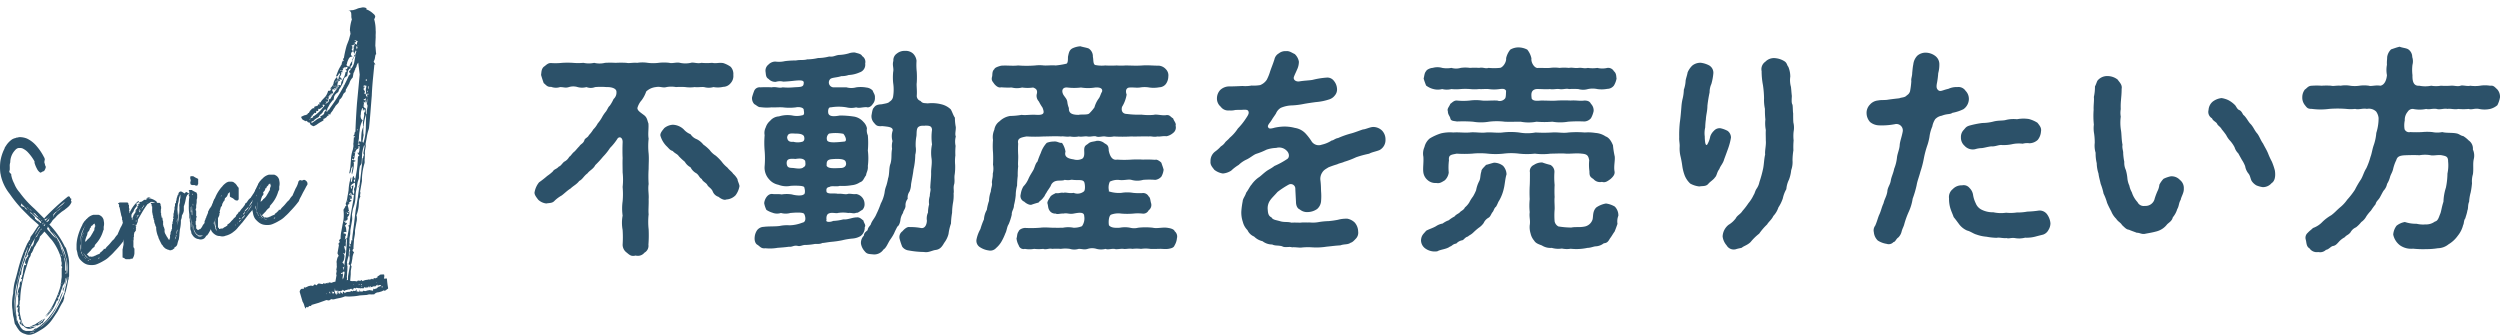 <svg xmlns="http://www.w3.org/2000/svg" width="408.208" height="54.664" viewBox="0 0 408.208 54.664">
  <g id="グループ_5521" data-name="グループ 5521" transform="translate(-224.999 -2945.132)">
    <path id="不動産を売りたい方" d="M22.824-24.192a4.364,4.364,0,0,1,1.548,0,10.476,10.476,0,0,1,1.512,0,5.547,5.547,0,0,0,1.548,0c.432.072.936-.036,1.512,0a2.815,2.815,0,0,0,1.548,0,3.883,3.883,0,0,0,1.584-.036A1.569,1.569,0,0,0,33.3-24.84a1.708,1.708,0,0,0,.432-1.332A1.736,1.736,0,0,0,33.3-27.5a4.319,4.319,0,0,0-1.224-.612c-.792-.108-1.116.108-1.8-.036a9.615,9.615,0,0,1-1.764,0c-.648.18-1.3-.144-1.728,0a4.155,4.155,0,0,1-1.764,0c-.54-.144-1.3.144-1.728,0a7.17,7.17,0,0,0-1.764,0,7.228,7.228,0,0,1-1.764,0,5.551,5.551,0,0,0-1.728,0c-.648-.072-1.332.108-1.764,0a14.389,14.389,0,0,0-1.764,0,13.622,13.622,0,0,0-1.728,0,3.615,3.615,0,0,1-1.764,0,4.117,4.117,0,0,1-1.764,0,9.234,9.234,0,0,1-1.728,0,13.838,13.838,0,0,0-1.728,0,10.4,10.4,0,0,1-1.8.036c-.576-.036-.828.36-1.224.612-.4.4-.36.828-.432,1.332.144.5.252.828.432,1.332.432.324.54.648,1.224.612a2.2,2.2,0,0,0,1.44.036c.648,0,.864.18,1.44,0a2.425,2.425,0,0,1,1.44,0,2.767,2.767,0,0,0,1.44,0,1.883,1.883,0,0,0,1.4,0,10.4,10.4,0,0,1,1.872,0c.792-.036,1.656.216,1.62.792a1.383,1.383,0,0,1-.468,1.152,6.4,6.4,0,0,1-.612,1.08c-.288.252-.324.5-.612.936a5.541,5.541,0,0,0-.684,1.008,5.93,5.93,0,0,1-.684.972,3.8,3.8,0,0,1-.72.972,5.283,5.283,0,0,1-.72.936c-.18.432-.684.468-.756.9-.216.5-.576.54-.792.9-.4.4-.5.576-.792.864-.4.288-.612.756-.864.864a1.9,1.9,0,0,1-.864.828c-.432.432-.5.648-.864.792-.324.4-.756.4-.936.756a6.6,6.6,0,0,1-.936.756A15.189,15.189,0,0,1,2.016-8.64,3.487,3.487,0,0,0,1.3-7.128c-.144.432.252.9.576,1.332A2.3,2.3,0,0,0,3.2-5.184c.468-.108.972,0,1.368-.468A5.576,5.576,0,0,1,5.688-6.48c.324-.216.972-.864,1.476-1.152.468-.468.972-.648,1.4-1.224.576-.288.72-.792,1.368-1.26.288-.432.936-.684,1.26-1.332a15.333,15.333,0,0,0,1.26-1.368,9.185,9.185,0,0,0,1.152-1.44,8.989,8.989,0,0,0,1.26-1.584c.4-.36.828,0,.792.684-.036.828-.036,1.836,0,2.556-.036.828,0,1.44,0,2.34a10.476,10.476,0,0,1,0,2.376,12.687,12.687,0,0,1,0,2.34,8.489,8.489,0,0,0,0,2.34,6.378,6.378,0,0,0,0,2.34,17.976,17.976,0,0,1,0,2.412,1.593,1.593,0,0,0,.684,1.3c.468.4.756.648,1.44.468a1.374,1.374,0,0,0,1.44-.468,1.273,1.273,0,0,0,.648-1.3,19.969,19.969,0,0,0,.036-2.52,11.126,11.126,0,0,1,0-2.448c-.072-.684.036-1.548,0-2.484.072-.72-.144-1.548,0-2.448a19.062,19.062,0,0,1,0-2.484c0-.972.072-1.584,0-2.484a11.126,11.126,0,0,1,0-2.448c-.144-.792.036-1.656-.036-2.484-.18-.432-.18-.936-.684-1.332-.612-.468-1.116-.756-1.116-1.188a3.139,3.139,0,0,1,.684-1.26,5.188,5.188,0,0,0,.756-1.44,2.7,2.7,0,0,1,1.584-.72C21.816-24.336,22.212-24.012,22.824-24.192ZM34.416-9.144a3.158,3.158,0,0,0-.72-.9c-.216-.36-.54-.5-.936-1.008a4.86,4.86,0,0,1-.936-.972A8.248,8.248,0,0,0,30.852-13a3.366,3.366,0,0,1-.972-.9,6.722,6.722,0,0,0-1.044-.9,3.165,3.165,0,0,0-1.044-.864,2.115,2.115,0,0,1-1.044-.828,2.9,2.9,0,0,1-1.116-.792,2.7,2.7,0,0,0-1.8-.756,2.465,2.465,0,0,0-1.368.54c-.216.288-.792.864-.612,1.332a4.014,4.014,0,0,0,.936,1.584c.4.36.54.684,1.044.828.432.468.756.468,1.008.864a10.244,10.244,0,0,0,.972.9,2.265,2.265,0,0,0,.936.9,2.227,2.227,0,0,0,.936.972c.468.324.468.72.9.936.144.432.72.612.9.972.144.324.612.5.864,1.008a1.485,1.485,0,0,0,.972.936c.288.252.9.612,1.26.432a2.289,2.289,0,0,0,1.512-.684,3.439,3.439,0,0,0,.648-1.512C34.668-8.46,34.416-8.892,34.416-9.144Zm35.64-8.532a7.643,7.643,0,0,1-.144-1.512c-.288-.4-.432-.972-.684-1.368a3.333,3.333,0,0,0-1.548-.828,6.242,6.242,0,0,0-2.232-.144c-.54-.072-.792.036-1.152-.4a.859.859,0,0,1-.612-.828c.072-.972-.072-1.692,0-2.16a14.4,14.4,0,0,0,0-1.764,9.886,9.886,0,0,1-.036-1.8,1.946,1.946,0,0,0-.576-1.188,1.775,1.775,0,0,0-1.3-.432,1.961,1.961,0,0,0-1.332.432,1.294,1.294,0,0,0-.576,1.188c-.216.756.108,1.152-.036,1.836a9.622,9.622,0,0,0,0,1.764,7.265,7.265,0,0,1,0,2.2,1.138,1.138,0,0,1-.576.864c-.216.288-.864.324-1.26.432-.828.036-1.08.216-1.332.576-.216.18-.288.828-.36,1.188a1.562,1.562,0,0,0,.4,1.26c.36.432.5.612,1.368.54.972.108,1.728.144,1.692.72a2.828,2.828,0,0,0-.036,1.728,3.1,3.1,0,0,0-.072,1.26c-.18.972,0,1.476-.252,2.412-.288.684-.144,1.728-.4,2.412A9.379,9.379,0,0,1,58.716-8.1a4.32,4.32,0,0,0-.288,1.152,5.9,5.9,0,0,1-.612,1.764,14.891,14.891,0,0,1-.72,1.728c-.288.72-.72,1.044-.936,1.728-.252.36-.432.468-.5.9-.36.324-.576.432-.612.9A1.644,1.644,0,0,0,54.576,1.4a2.47,2.47,0,0,0,.612,1.224c.36.468.684.432,1.332.5a1.8,1.8,0,0,0,1.728-.792c.468-.288.684-.972,1.08-1.584a8.1,8.1,0,0,0,.648-1.044c.216-.5.324-.684.54-1.116.324-.18.468-.792.5-1.08a2.572,2.572,0,0,1,.432-1.152c0-.324.4-.684.4-1.152a1.64,1.64,0,0,1,.36-1.152A1.639,1.639,0,0,1,62.5-7.128a3.252,3.252,0,0,0,.252-1.188c.108-.684.324-1.656.4-2.412a11.3,11.3,0,0,0,.288-2.412,3.158,3.158,0,0,0,.072-1.3,7.431,7.431,0,0,1,.108-1.692c.072-.324-.036-1.116.252-1.476.4-.4.972-.216,1.224-.288.684,0,1.044.072,1.08.684a8.681,8.681,0,0,0,0,2.376,6.516,6.516,0,0,0-.072,2.34c.108.864-.108,1.62-.072,2.376,0,.792-.108,1.476-.144,2.376.144.4-.072.72-.072,1.332A2.991,2.991,0,0,0,65.7-5.04a5.178,5.178,0,0,0-.18,1.332,2.325,2.325,0,0,0-.18,1.332c-.036.72-.36,1.332-1.008,1.188a9.318,9.318,0,0,0-1.8-.144c-.468-.108-1.008.468-1.188.684A1.161,1.161,0,0,0,60.912.684a9.183,9.183,0,0,0,.4,1.188,1.5,1.5,0,0,0,1.044.612,14.584,14.584,0,0,0,2.52.252c.684.144,1.332-.252,1.836-.324.684-.072,1.044-.432,1.44-1.152a4.039,4.039,0,0,0,.72-1.476,8.138,8.138,0,0,1,.4-1.692,12.159,12.159,0,0,1,.18-1.764,10.341,10.341,0,0,1,.144-1.584A6.466,6.466,0,0,0,69.7-6.84c.108-.432-.108-.9.108-1.548.108-.648-.036-.972.072-1.548a9.222,9.222,0,0,0,.072-1.548,7.019,7.019,0,0,1,.036-1.548,11.242,11.242,0,0,1,.036-1.548,3.235,3.235,0,0,1,.036-1.548C69.876-16.524,70.092-17.136,70.056-17.676ZM55.188-1.332c.252-.288-.144-.648-.216-1.08-.216-.108-.576-.576-1.08-.5-.756,0-1.44.4-2.2.324a7.673,7.673,0,0,1-1.656.252,1.609,1.609,0,0,1-.864.144c-.216-.036-.324-.144-.216-.324-.072-.36,0-.936.4-1.044.432-.216,1.224.036,1.44-.072a5.174,5.174,0,0,1,1.692,0c.612-.072.864.18,1.3-.036.324.072.612-.288,1.008-.468a1.294,1.294,0,0,0,.36-1.044,1.635,1.635,0,0,0-1.368-1.548c-.432.072-.828-.072-1.3-.036-.432.18-.972-.072-1.692,0-.576-.144-1.548.108-1.836-.288-.072-.4-.072-.756.468-.828.324-.252,1.152,0,1.692-.18a8.283,8.283,0,0,0,1.944-.108A2.817,2.817,0,0,0,54.4-8.64c.576-.18.612-.648,1.008-1.152.036-.468.36-.792.288-1.512a9.839,9.839,0,0,0,0-2.52,14.283,14.283,0,0,0,0-2.484,1.968,1.968,0,0,1-.144-1.152,2.009,2.009,0,0,0-.576-1.044,2.613,2.613,0,0,0-1.512-.864,15.332,15.332,0,0,0-2.34-.18c-.972.18-1.692.18-1.872-.324-.072-.216-.108-1.08.4-1.008a7.608,7.608,0,0,1,2.556,0,3.358,3.358,0,0,0,1.584,0c.5.18.972-.036,1.692-.036.36.144.792-.144,1.008-.5a1.454,1.454,0,0,0,.36-1.08c.036-.468-.216-.684-.36-1.116a1.592,1.592,0,0,0-1.008-.5,5.316,5.316,0,0,0-1.692-.036,2.957,2.957,0,0,1-1.584,0H50.22a.8.8,0,0,1-.684-1.332c.252-.288,1.152-.252,1.836-.5a3.358,3.358,0,0,0,1.188-.18,4.955,4.955,0,0,0,1.8-.432,1.3,1.3,0,0,0,.9-1.44,1.113,1.113,0,0,0-.5-1.224c-.144-.4-.9-.468-1.152-.576a2.536,2.536,0,0,0-1.044.144,6.6,6.6,0,0,1-1.62.252c-.576.072-.9.36-1.548.252a7.534,7.534,0,0,1-1.836.252,8.113,8.113,0,0,1-1.764.216c-.648.18-1.116.036-1.836.18a14.231,14.231,0,0,0-1.8.108,4.211,4.211,0,0,1-1.548.072,1.589,1.589,0,0,0-1.152.5,1.25,1.25,0,0,0-.468,1.152c.072.5.036.936.5,1.188a1.448,1.448,0,0,0,1.188.468,2.246,2.246,0,0,1,1.188-.036c.252,0,.828-.036,1.512-.108,1.548-.18,1.944-.108,1.836.432-.036.612-.576.54-1.656.612a9.443,9.443,0,0,1-1.764,0c-.612.18-1.08-.144-1.8,0a15.5,15.5,0,0,0-1.836,0,.959.959,0,0,0-1.008.54,9.493,9.493,0,0,0-.36,1.08,1.406,1.406,0,0,0,.36,1.116c.4.216.684.54,1.008.5A7.609,7.609,0,0,0,40-20.88c.612.036,1.044-.036,1.8,0a8.64,8.64,0,0,0,2.16,0c.432-.108,1.152,0,1.26.324.036.4.216.936-.252.972a3.4,3.4,0,0,1-1.584.036,4.681,4.681,0,0,0-2.2.144,2,2,0,0,0-1.44.72,2.3,2.3,0,0,0-.72,1.08,1.977,1.977,0,0,0-.18,1.26,14.72,14.72,0,0,0,0,2.52,15.043,15.043,0,0,1,0,2.556,2.79,2.79,0,0,0,.72,2.124,2.617,2.617,0,0,0,1.512.9,3.6,3.6,0,0,0,2.016.18,10.6,10.6,0,0,1,1.512,0c.468.036.756.144.72.288.18.54.108,1.116-.108,1.116-.324.288-1.44.144-1.908,0a5.3,5.3,0,0,0-1.692,0c-.576-.108-.9,0-1.476-.072-.828-.108-1.332.9-1.368,1.512a4.168,4.168,0,0,0,.36,1.08,3.808,3.808,0,0,0,1.008.468,1.975,1.975,0,0,0,1.368.036,2.788,2.788,0,0,0,1.548,0c.5-.036,2.016-.18,2.232.144.18.252.468,1.332-.288,1.44a6.116,6.116,0,0,1-2.088.432,5.74,5.74,0,0,0-1.62.108c-.792.108-1.8.036-2.592.144a1.414,1.414,0,0,0-1.08.54,2.309,2.309,0,0,0-.4,1.116c-.072.648.144,1.152.5,1.3.468.36.612.612,1.26.54a7.143,7.143,0,0,0,1.98-.072c.468-.036,1.116-.072,1.872-.18.54.072.72-.252,1.368-.144.5.144.828-.18,1.368-.144a9.305,9.305,0,0,0,1.368-.144c.324-.072.864.072,1.332-.18.288,0,.756-.108,1.4-.18a15.456,15.456,0,0,0,1.8-.252A11.292,11.292,0,0,1,53.208.54a3.061,3.061,0,0,0,1.3-.4A1.719,1.719,0,0,0,55.188-1.332Zm-6.12-14.112a.99.99,0,0,1,.288-1.152,6.436,6.436,0,0,1,2.34.036c.324.36.648,1.152.216,1.26C50.544-15.156,49.356-15.048,49.068-15.444Zm-6.552-.576c.144-.54.324-.648,1.3-.576.756,0,1.188.072,1.44.4.18.5.036.864-.288.936a2.744,2.744,0,0,1-1.44,0C42.948-15.192,42.552-15.372,42.516-16.02Zm2.952,3.888c.036.432.144.828-.252,1.008-.36.4-1.332.18-1.728.144-.576-.036-.972,0-1.044-.72-.036-.792.468-.828,1.44-.756C44.784-12.6,45.216-12.492,45.468-12.132Zm3.492.792c.036-.468-.108-1.008.864-1.08.936-.072,2.16-.108,2.268.468.216.612-.252.972-.792.972C49.86-10.908,49.212-10.908,48.96-11.34ZM80.172-9.684a11.666,11.666,0,0,1,.072-1.584c-.072-.468.036-1.116,0-1.836a15.564,15.564,0,0,1,0-1.836c-.18-.864.36-1.008,1.368-1.188a24.354,24.354,0,0,0,2.808,0c.972,0,1.872-.072,2.844,0,.324-.072.936.108,1.44,0a3.868,3.868,0,0,0,1.44,0c.432.108.972-.072,1.4,0,.5.108,1.116-.144,1.44,0,.4.18,1.08-.072,1.44,0a3.741,3.741,0,0,0,1.44,0,24.9,24.9,0,0,0,2.844,0c.936.036,1.764-.036,2.844,0,.468-.072.792.144,1.44,0,.4.072.828-.108,1.476-.036a2.361,2.361,0,0,0,1.08-.54,1.108,1.108,0,0,0,.4-1.188c.144-.4-.288-.756-.4-1.188-.432-.216-.5-.576-1.08-.54-.648.144-1.584-.18-2.088-.036a9.35,9.35,0,0,1-2.016-.036,13.763,13.763,0,0,1-2.34-.108c-.648,0-1.008-.4-.828-1.152a5.451,5.451,0,0,0,.756-2.016c-.252-.684-.036-1.152.54-1.152.684-.036,1.008.072,1.62,0a4.424,4.424,0,0,1,1.548,0,4.917,4.917,0,0,0,1.62-.036,1.407,1.407,0,0,0,1.08-.54,2.158,2.158,0,0,0,.4-1.224,1.419,1.419,0,0,0-.4-1.188,1.738,1.738,0,0,0-1.116-.576c-1.044,0-1.8-.108-2.736-.036-1.044.072-1.944,0-2.736,0a9.449,9.449,0,0,1-1.44,0,16.153,16.153,0,0,1-1.872,0,5.369,5.369,0,0,1-1.62-.072c-.4-.108-.288-.936-.4-1.332a1.522,1.522,0,0,0-.684-1.368c-.36-.144-1.08-.252-1.332-.36a3.5,3.5,0,0,0-1.368.36c-.468.288-.54.684-.684,1.368,0,.5,0,1.008-.252,1.116a12.89,12.89,0,0,1-1.764.288c-.612-.072-1.26.036-1.908,0a6.277,6.277,0,0,0-1.44,0,17.8,17.8,0,0,1-2.772,0c-.936.108-1.728-.036-2.772.036-.4.108-1.044.288-1.116.576-.4.324-.288.936-.36,1.188-.18.648.072.792.36,1.224.216.252.648.684,1.116.54a13.243,13.243,0,0,0,1.728.036,3.354,3.354,0,0,0,1.692,0,6.028,6.028,0,0,0,1.8,0c.468.18.792.4.576,1.152a1.328,1.328,0,0,0,.324,1.08c.144.216.144.324.648,1.08.216.648.468,1.224-.972,1.152-1.044-.072-1.8.108-2.448,0a11.345,11.345,0,0,1-1.872.18,3.155,3.155,0,0,0-1.728.864,2.03,2.03,0,0,0-.864,1.4,2.878,2.878,0,0,0-.216,1.656,12.564,12.564,0,0,0,0,2.016,18.826,18.826,0,0,1,0,2.016,3.436,3.436,0,0,1-.036,1.476c.036.612-.144.972-.144,1.476.108.432-.144.828-.18,1.44a4.67,4.67,0,0,0-.288,1.512,8.056,8.056,0,0,0-.36,1.476,3.51,3.51,0,0,0-.468,1.548,11.219,11.219,0,0,0-.576,1.584A5.654,5.654,0,0,0,73.44.684a1.235,1.235,0,0,0,.612,1.3,3.4,3.4,0,0,0,1.368.5,1.266,1.266,0,0,0,1.224-.4,4.24,4.24,0,0,0,.828-.972,9.165,9.165,0,0,0,.684-1.44c.216-.36.252-1.08.54-1.476a9.747,9.747,0,0,0,.5-1.548c-.036-.612.36-.9.36-1.548a10.048,10.048,0,0,0,.288-1.62A6.2,6.2,0,0,1,80.064-8.1,14.557,14.557,0,0,1,80.172-9.684Zm8.1-14.436a9.258,9.258,0,0,0,2.232,0,7.065,7.065,0,0,0,2.3,0c.9-.072,1.3.216,1.116.72-.18.252-.288.756-.5,1.044a4.342,4.342,0,0,0-.72,1.476,7.024,7.024,0,0,1-.864,1.008c-.288.252-1.3.108-1.728.216-1.3,0-1.62-.4-1.584-1.116a3.5,3.5,0,0,1-.252-.972c-.072-.5-.288-.648-.648-1.188C87.228-23.688,87.552-24.192,88.272-24.12ZM105.8-.648c-.108-.36-.756-.5-1.044-.54-.864-.18-1.8.144-2.52-.036a10.721,10.721,0,0,0-2.412,0,2.633,2.633,0,0,1-1.3,0,4.431,4.431,0,0,0-1.692,0c-.72.036-1.4.036-1.764-.4-.108-.54-.036-1.512.324-1.728a3.38,3.38,0,0,1,1.692-.18,11.682,11.682,0,0,0,1.944,0,6.967,6.967,0,0,1,1.512,0,.968.968,0,0,0,1.008-.54,1.061,1.061,0,0,0,.4-1.152c-.144-.468-.108-.9-.4-1.116a1.014,1.014,0,0,0-1.044-.54,10.229,10.229,0,0,1-1.476-.036,5.833,5.833,0,0,0-1.944,0,5.363,5.363,0,0,1-1.944-.216c-.108-.036-.144-.072-.072-.144a2.261,2.261,0,0,1,.144-1.476,2.978,2.978,0,0,1,1.4-.288c.9.144,1.548-.144,2.124,0a3.428,3.428,0,0,0,1.908,0,12.1,12.1,0,0,1,1.98,0,1.565,1.565,0,0,0,1.008-.54,3.053,3.053,0,0,0,.36-1.116c-.108-.432-.252-.756-.36-1.116-.108-.18-.756-.648-1.008-.5a17.485,17.485,0,0,0-1.98-.036,16.746,16.746,0,0,0-1.908,0,16.884,16.884,0,0,1-2.34,0c-.72.144-1.152-.432-1.368-1.476,0-.828-.252-.936-.684-1.188a1.721,1.721,0,0,0-1.3-.4c-.432.144-.936.108-1.3.4-.324.324-.756.288-.72,1.188,0,.324.108,1.044-.324,1.332a1.9,1.9,0,0,1-1.4.108c-1.08-.144-1.548-.5-1.332-1.26a3.342,3.342,0,0,0-.576-1.44c-.432.072-.756-.288-1.332-.216a3.284,3.284,0,0,0-1.152.216,4.536,4.536,0,0,0-.972,1.656,12.112,12.112,0,0,0-.54,1.4c-.36.324-.468,1.044-.684,1.4-.288.5-.5.792-.756,1.332a4.045,4.045,0,0,1-.864,1.332,3.362,3.362,0,0,0-.432,1.26.994.994,0,0,0,.576,1.224c.288.288.936.648,1.26.468.324-.108.648-.216,1.08-.324.144-.252.468-.36.792-.828.288-.324.144-.288.5-.792.18-.36.288-.432.684-1.08a1.178,1.178,0,0,1,.9-.828c.4-.108,1.152,0,1.368-.18.936.144.972-.072,1.332,0,.9.108,1.62-.108,1.872.36.144.324.216,1.368-.072,1.548a1.653,1.653,0,0,1-1.656.216c-.72.144-1.3-.144-1.656,0-.432-.108-.756.144-1.26.036-.216.144-.684.288-.9.612-.108.216-.5.72-.468,1.044.144.4.072.756.324,1.152a1.091,1.091,0,0,0,1.044.54c.252.18.72-.036,1.26,0,.612-.144.936.144,1.656,0,.792-.144,1.728-.324,1.728.4a2.2,2.2,0,0,1-.36,1.656,3.266,3.266,0,0,1-1.4.252,4.441,4.441,0,0,0-1.692,0c-.5,0-.972.036-1.3,0-.684.036-1.512-.108-2.412,0a18.675,18.675,0,0,1-2.484.036c-.4,0-.972.252-1.044.54-.324.432-.216.792-.36,1.152a2.876,2.876,0,0,0,.36,1.152.817.817,0,0,0,1.008.576,4.2,4.2,0,0,0,1.512,0,6.6,6.6,0,0,0,1.476,0c.468.18,1.044-.144,1.44,0a9.449,9.449,0,0,1,1.44,0,5.07,5.07,0,0,1,1.476,0,2.454,2.454,0,0,0,1.44,0c.648,0,.864.18,1.476,0a2.414,2.414,0,0,1,1.44,0,2.914,2.914,0,0,0,1.476,0c.4.18.792-.036,1.44,0,.324.144,1.116-.072,1.476,0,.324.072,1.008-.108,1.44,0a6.34,6.34,0,0,1,1.44,0,5.07,5.07,0,0,1,1.476,0c.432.036,1.044,0,1.44,0,.5-.036.864.072,1.512,0,.4-.072.9-.144,1.044-.576A2.716,2.716,0,0,0,106.164.5,1.106,1.106,0,0,0,105.8-.648ZM139.68-17.064a2.065,2.065,0,0,0-1.4-.612c-.5-.036-1.332.4-1.728.4-.576.18-1.44.54-2.052.684a14.149,14.149,0,0,0-2.016.72c-.5.072-.756.4-1.044.4a4.869,4.869,0,0,1-1.62.684,1.4,1.4,0,0,1-1.62-.468,9.025,9.025,0,0,0-1.044-1.368,3,3,0,0,0-1.728-.9,6.568,6.568,0,0,0-1.944-.216,8.354,8.354,0,0,0-1.368.18c-.72.216-.936.144-1.008,0-.18-.216-.072-.4.144-.72a4.5,4.5,0,0,0,.432-.612c.144-.252.468-.684.648-.972a1.92,1.92,0,0,1,.792-.936,4.994,4.994,0,0,1,1.872-.4,12.514,12.514,0,0,0,1.944-.252c.612-.108,1.368-.216,1.908-.288a9.1,9.1,0,0,0,2.268-.468,1.853,1.853,0,0,0,.828-.612,1.493,1.493,0,0,0,.36-1.116,2.188,2.188,0,0,0-.5-1.26,1.331,1.331,0,0,0-1.224-.54,13.153,13.153,0,0,0-2.232.36c-.5.108-1.3.108-2.16.252-.612.108-1.116-.288-.9-.792.18-.468.36-.792.468-1.08a3.029,3.029,0,0,0,.324-1.332,2.2,2.2,0,0,0-.684-1.26c-.432-.18-.864-.54-1.4-.468a1.676,1.676,0,0,0-1.188.36,1.473,1.473,0,0,0-.72.972c-.252.792-.432,1.188-.684,1.908a7.79,7.79,0,0,1-.576,1.44,2.321,2.321,0,0,1-1.08.864,6.434,6.434,0,0,1-1.4.072,5.416,5.416,0,0,1-1.476.072c-.756.036-1.548.072-2.3.072a2.172,2.172,0,0,0-1.332.576,2,2,0,0,0-.54,1.332,1.728,1.728,0,0,0,.612,1.4,1.5,1.5,0,0,0,1.4.612,2.96,2.96,0,0,0,.972-.072c.432-.036.792,0,1.224-.036.648-.036.936,0,.972.432.036.288-.252.684-.468,1.008a10.215,10.215,0,0,1-1.3,1.62,6.7,6.7,0,0,1-1.332,1.512c-.216.288-.576.54-.72.72a2.205,2.205,0,0,1-.72.684,5.577,5.577,0,0,1-.864.792,1.9,1.9,0,0,0-.828,1.656c-.072.648.4,1.044.612,1.368a3,3,0,0,0,1.4.612,2.956,2.956,0,0,0,1.368-.468,6.928,6.928,0,0,1,1.224-.936,4.5,4.5,0,0,1,1.332-.9c.576-.288,1.116-.756,1.512-.9a10.986,10.986,0,0,0,1.692-.684,5.389,5.389,0,0,1,1.584-.288,1.714,1.714,0,0,1,1.692.432c.54.5.468,1.188.072,1.4a12.681,12.681,0,0,1-2.052,1.116c-.54.432-1.008.612-1.332.864-.576.432-.936.828-1.3,1.044a4.808,4.808,0,0,0-1.116,1.152c-.252.252-.5.828-.864,1.3-.18.612-.54.936-.576,1.44a12.755,12.755,0,0,0-.216,1.62,4.736,4.736,0,0,0,.252,1.728,2.876,2.876,0,0,0,.756,1.332,2.039,2.039,0,0,0,1.08,1.044,2.766,2.766,0,0,0,1.368.756,2.556,2.556,0,0,0,1.584.54c.5.252.936.108,1.62.288.432.288,1.224,0,1.62.18.36-.072,1.116.072,1.512.036a9.811,9.811,0,0,1,1.8-.036,10.512,10.512,0,0,0,2.3-.108c.756-.072,1.512-.18,2.268-.216.684-.252,1.188-.072,1.692-.432.288-.072.5-.288.9-.72a1.392,1.392,0,0,0,.324-1.116,2.274,2.274,0,0,0-.576-1.476,2.363,2.363,0,0,0-1.188-.612,5.225,5.225,0,0,0-1.548.18,15.2,15.2,0,0,1-1.512.216,11.251,11.251,0,0,0-1.548.144,5.178,5.178,0,0,1-1.548.072c-.4.036-.972-.036-1.512.036-.468,0-.9-.036-1.476,0-.576-.18-1.116-.036-1.764-.216-.684-.216-1.26-.216-1.476-.648-.5-.216-.576-.684-.612-1.224a2.23,2.23,0,0,1,.432-1.62c.216-.324.72-.792,1.152-1.3a14.1,14.1,0,0,1,1.872-1.224.739.739,0,0,1,1.044.72c.036.792.072,1.4.108,2.088,0,.684.252,1.116.612,1.26a1.846,1.846,0,0,0,1.368.432,2.784,2.784,0,0,0,1.476-.5,1.9,1.9,0,0,0,.648-1.4,9.127,9.127,0,0,0,0-1.4c-.036-.5,0-.9-.108-1.836a1.859,1.859,0,0,1,.252-1.26c.288-.5.612-.612,1.044-.9a13.839,13.839,0,0,1,1.44-.5c.324-.18.864-.252,1.116-.4a13.753,13.753,0,0,0,1.98-.756,16.519,16.519,0,0,1,2.124-.576c.4-.252,1.3-.4,1.728-.612a1.85,1.85,0,0,0,.936-1.692A2.079,2.079,0,0,0,139.68-17.064Zm8.244-6.84a2.756,2.756,0,0,0,1.548.036,3.011,3.011,0,0,0,1.512,0,7.074,7.074,0,0,0,1.512,0,10.6,10.6,0,0,1,1.512,0,7,7,0,0,0,1.512,0c.5.036.864-.036,1.512,0a6.264,6.264,0,0,0,1.836,0c.612-.072.864-.036,1.044.288-.036.468,0,1.152-.216,1.3a1.108,1.108,0,0,1-1.224.288c-1.044-.036-1.872.072-2.484,0a7.512,7.512,0,0,0-2.016,0,10.117,10.117,0,0,1-2.088,0c-.5-.036-.792.36-1.08.54-.144.432-.576.792-.4,1.188,0,.576.288.756.4,1.152.072.5.576.432,1.08.54a21.437,21.437,0,0,1,2.628.036,7.829,7.829,0,0,0,2.592,0,10.39,10.39,0,0,1,2.592,0c.828.036,1.656,0,2.592,0a6.926,6.926,0,0,0,2.592,0,15.552,15.552,0,0,0,2.592,0,7.612,7.612,0,0,0,2.556,0,21.83,21.83,0,0,1,2.664-.036,1.5,1.5,0,0,0,1.08-.54,4.077,4.077,0,0,0,.432-1.152,1.534,1.534,0,0,0-.432-1.188c-.18-.36-.468-.54-1.08-.54-.792.108-1.4-.072-2.232,0a21.584,21.584,0,0,0-2.16,0c-.828.072-1.548,0-2.664,0-.54.036-1.3.144-1.548-.324-.072-.648-.18-1.368.72-1.548.684-.036,1.584.072,2.268,0,.468.108,1.044-.072,1.548,0,.5.108,1.152-.144,1.548,0a11.1,11.1,0,0,1,1.548,0,2.8,2.8,0,0,0,1.548,0,3.721,3.721,0,0,1,1.548,0,4.95,4.95,0,0,0,1.62-.036,1.372,1.372,0,0,0,1.08-.54,3.343,3.343,0,0,0,.432-1.152c-.072-.36,0-.828-.432-1.188a1.063,1.063,0,0,0-1.08-.54,3.5,3.5,0,0,1-1.62,0,5.492,5.492,0,0,1-1.548,0c-.684.144-.9-.072-1.548,0s-1.008-.108-1.548,0a7.36,7.36,0,0,0-1.548,0,5.572,5.572,0,0,0-1.548,0c-.576.036-.936,0-1.908,0-.576.144-1.224-.864-1.116-1.548a3.359,3.359,0,0,0-.684-1.44,3.23,3.23,0,0,0-1.368-.36,2.634,2.634,0,0,0-1.4.36,3.415,3.415,0,0,0-.684,1.4c.072.72-.612,1.584-1.044,1.584a9.7,9.7,0,0,1-1.836,0c-.5.18-.9-.144-1.512,0a10.433,10.433,0,0,0-1.512,0,5.319,5.319,0,0,0-1.512,0,2.7,2.7,0,0,1-1.512,0,4.266,4.266,0,0,1-1.512,0,2.788,2.788,0,0,0-1.548,0c-.324,0-.972.252-1.08.54-.288.288-.288.864-.4,1.188.108.4.288.864.4,1.152A3.365,3.365,0,0,0,147.924-23.9Zm19.26,10.584c.792,0,1.8-.072,2.52,0,.756.036,1.656-.108,2.556,0,.936.072,1.08.36,1.224,1.08a7.655,7.655,0,0,0,.036,1.8c0,.72.072.9.648,1.26a1.413,1.413,0,0,0,1.4.468c.54.18.9-.108,1.4-.468.4-.36.756-.756.648-1.26-.144-.864.108-1.692.036-2.412a14,14,0,0,1-.288-1.836c-.18-.432-.54-1.224-1.188-1.44a3.376,3.376,0,0,0-1.692-.576,7.407,7.407,0,0,0-1.728-.072,16.372,16.372,0,0,0-2.664,0c-.972.144-1.656-.072-2.7,0a21.869,21.869,0,0,1-2.664,0,7.549,7.549,0,0,1-2.7,0,11.286,11.286,0,0,0-2.7,0c-.828.108-1.8-.072-2.7,0-.864.108-1.836-.108-2.664,0-1.008.072-1.764-.072-2.664,0a6.36,6.36,0,0,0-2.016.144,8.265,8.265,0,0,0-1.836.828,2.558,2.558,0,0,0-.864,1.4,2.6,2.6,0,0,0-.18,1.584c.072.864-.108,1.872,0,2.592A2,2,0,0,0,147.1-9a1.894,1.894,0,0,0,1.4.468c.576.108.864-.108,1.4-.432a2.13,2.13,0,0,0,.648-1.26,9.137,9.137,0,0,1,.036-2.016c-.108-.936.432-.9,1.26-1.08a19.477,19.477,0,0,0,2.52,0,12.111,12.111,0,0,1,2.556,0,12.131,12.131,0,0,0,2.556,0,10.082,10.082,0,0,1,2.556,0,12.367,12.367,0,0,0,2.592,0A10.118,10.118,0,0,0,167.184-13.32ZM177.66-4.68a3.76,3.76,0,0,0-1.44-.5,3.964,3.964,0,0,0-1.584.648c-.648.648-.468,1.512-.612,1.98a1.7,1.7,0,0,1-1.4,1.152c-.792.144-1.4,0-2.052.144a13.707,13.707,0,0,1-2.124-.18,1.2,1.2,0,0,1-.612-.828,11.684,11.684,0,0,1,0-1.944c.036-.5-.072-1.4,0-2.016a18.148,18.148,0,0,1,0-1.98,12.691,12.691,0,0,1-.036-2.052,1.273,1.273,0,0,0-.648-1.224,11.7,11.7,0,0,1-1.332-.4,2.29,2.29,0,0,0-1.368.4,1.1,1.1,0,0,0-.648,1.224c0,.792,0,1.656-.036,2.2a21.391,21.391,0,0,0,0,2.16,10.469,10.469,0,0,0,0,2.124c-.108.9.144,1.3,0,2.16a3.583,3.583,0,0,0,.144,1.332,2.663,2.663,0,0,0,.576,1.152c.252.432.684.576,1.26.792a2.578,2.578,0,0,0,1.62.4,3.79,3.79,0,0,0,1.656.108,3.9,3.9,0,0,0,1.44.036,8.522,8.522,0,0,0,2.736-.144c.54,0,1.044-.252,1.368-.252a2.3,2.3,0,0,0,1.3-.5c.54-.036.72-.288,1.008-.792.288-.36.5-.792.756-1.116.216-.54.252-.648.468-1.26a2.531,2.531,0,0,1,.144-1.332A2.029,2.029,0,0,0,177.66-4.68Zm-19.728-7.164c-.576.144-.972.288-1.3.36-.216.288-.792.72-.756,1.08-.216.612-.108,1.116-.36,1.584a5.115,5.115,0,0,0-.5,1.476,8.329,8.329,0,0,1-.5,1.008,5.912,5.912,0,0,0-.612.972,3.292,3.292,0,0,1-.72.828c-.18.432-.612.54-.828.792-.108.18-.612.324-.864.684a4.664,4.664,0,0,0-.936.612,3.823,3.823,0,0,0-1.008.54,2.792,2.792,0,0,0-1.08.432c-.468.288-1.3.54-1.62.756-.4.5-.756.684-.828,1.512a1.655,1.655,0,0,0,.648,1.332,2.652,2.652,0,0,0,2.016.5c.54-.324,1.512-.324,2.088-.792.252,0,.4-.4,1.008-.468a1.69,1.69,0,0,1,.972-.54c.252-.036.432-.5.936-.612.18-.216.468-.252.9-.684a10.751,10.751,0,0,1,.828-.72,3.129,3.129,0,0,0,.828-.792,1.866,1.866,0,0,1,.72-.828c.36-.18.4-.432.684-.9.252-.216.288-.72.612-.936.252-.4.36-.792.5-.972a6.964,6.964,0,0,0,.792-2.052c.144-.54.216-1.62.432-2.268a2.122,2.122,0,0,0-.576-1.4A2.426,2.426,0,0,0,157.932-11.844ZM206.82-18.4c-.036-.432-.036-.828-.036-1.476-.072-.54-.036-1.008-.108-1.44-.216-.288-.108-1.08-.108-1.44-.072-.576-.072-.864-.144-1.476a3.957,3.957,0,0,1-.108-1.656,4.167,4.167,0,0,0-.324-1.62c-.216-.216-.18-.576-.576-.864a3.34,3.34,0,0,0-1.548-.54,1.945,1.945,0,0,0-1.62.576,1.482,1.482,0,0,0-.612,1.548,11.816,11.816,0,0,0,.216,2.268,16.341,16.341,0,0,1,.18,2.16,6.868,6.868,0,0,0,.144,1.728,13.872,13.872,0,0,0,.072,1.728,5.743,5.743,0,0,0,.072,1.728c-.036.576,0,1.008,0,1.692.072.864-.18,1.62-.108,2.3-.18.756-.18,1.512-.324,2.268a18.876,18.876,0,0,1-.612,2.232,2.845,2.845,0,0,1-.432,1.044c-.288.4-.324.828-.5,1.044a6.035,6.035,0,0,1-.864,1.368,10.947,10.947,0,0,1-.972,1.26c-.324.54-.864.72-1.08,1.188a4.1,4.1,0,0,1-1.188,1.08,2.55,2.55,0,0,0-.972,1.908,2.686,2.686,0,0,0,.648,1.44,1.337,1.337,0,0,0,1.476.648c.432-.144.792-.18,1.008-.252.288-.288.9-.4,1.44-.936a8.415,8.415,0,0,1,1.4-1.368,9.635,9.635,0,0,1,1.3-1.512c.216-.4.756-.792,1.008-1.368a3.721,3.721,0,0,0,.828-1.4,6.169,6.169,0,0,0,.72-1.476,5.215,5.215,0,0,1,.576-1.512,4.22,4.22,0,0,1,.432-1.548,6.029,6.029,0,0,0,.36-1.548,3.892,3.892,0,0,0,.216-1.62,10.841,10.841,0,0,1,.144-1.62,12.3,12.3,0,0,1,.036-1.62,6.384,6.384,0,0,1,0-1.44A3.445,3.445,0,0,0,206.82-18.4Zm-10.188,2.448a1.38,1.38,0,0,0-.54-1.08,4.457,4.457,0,0,0-1.152-.432,1.209,1.209,0,0,0-1.08.4,2.234,2.234,0,0,0-.612.936,3.94,3.94,0,0,1-.5,1.332q-.216.216-.324-.324a6.875,6.875,0,0,1-.072-1.008,4.043,4.043,0,0,1,.072-1.476,10.857,10.857,0,0,1,.108-1.3c.036-.792.252-1.368.252-2.232a21.483,21.483,0,0,1,.36-2.2,3.2,3.2,0,0,1,.288-1.368,9.149,9.149,0,0,0,.324-1.764,1.389,1.389,0,0,0-.684-1.26,4.026,4.026,0,0,0-1.368-.432,2.1,2.1,0,0,0-1.4.468,3.374,3.374,0,0,0-.756,1.116c-.072.468-.288,1.008-.324,1.368a5.086,5.086,0,0,1-.288,1.44,7.138,7.138,0,0,1-.18,1.4,7.772,7.772,0,0,0-.216,1.368c-.072.9-.144,1.8-.252,2.52a18.576,18.576,0,0,0-.108,2.484c-.036.648.108,1.008.072,1.584a5.393,5.393,0,0,0,.144,1.548,14.894,14.894,0,0,1,.288,1.584,7.424,7.424,0,0,0,.4,1.548,3.679,3.679,0,0,0,.9,1.3,3.946,3.946,0,0,0,1.476.468c.54-.108,1.08.036,1.476-.432.252-.324.864-.684,1.08-1.044.324-.288.288-.828.72-1.368.144-.5.612-.9.792-1.62.18-.468.468-1.26.648-1.764A9.793,9.793,0,0,0,196.632-15.948Zm37.98-4.644a2.077,2.077,0,0,0,.864-1.584,1.885,1.885,0,0,0-.54-1.4,1.38,1.38,0,0,0-1.332-.612,3.175,3.175,0,0,0-1.476.288c-.972.216-1.26.5-1.62.252-.288-.252-.4-.468-.216-1.332a13.571,13.571,0,0,0,.18-1.476,5.21,5.21,0,0,0,.18-1.584,1.668,1.668,0,0,0-.612-1.188,2.636,2.636,0,0,0-1.548-.576,2.059,2.059,0,0,0-1.44.5,2.411,2.411,0,0,0-.648,1.4c-.108.5-.144,1.116-.18,1.368,0,.612-.216.972-.144,1.368a12.269,12.269,0,0,1-.216,1.692c-.18.468-.36.5-.648.756s-.792.216-1.08.36c-.936.108-1.548.18-1.98.252-.576.072-.972,0-1.512.108a2,2,0,0,0-1.332.684,1.923,1.923,0,0,0-.54,1.4,2.2,2.2,0,0,0,.576,1.44,2.411,2.411,0,0,0,1.476.54,11.389,11.389,0,0,0,2.7-.216,1.049,1.049,0,0,1,1.152,1.224c-.18.972-.468,1.62-.5,2.268-.036.612-.36,1.332-.432,1.908a6.623,6.623,0,0,1-.468,1.908c-.108.648-.468,1.368-.54,1.872-.108.792-.54,1.116-.576,1.872-.144.828-.468,1.188-.612,1.872-.324.684-.4,1.224-.684,1.836-.216.432-.36,1.116-.684,1.836A1.255,1.255,0,0,0,219.96-.5a2.129,2.129,0,0,0,.648,1.368,3.761,3.761,0,0,0,1.44.54,1.043,1.043,0,0,0,1.116-.288c.324-.036.432-.54.792-.756a2,2,0,0,0,.54-.972c.108-.432.288-.72.4-1.08a13.724,13.724,0,0,1,.756-2.124,8.063,8.063,0,0,0,.648-2.16,15.911,15.911,0,0,0,.648-2.2c.108-.684.4-1.368.612-2.2a15.619,15.619,0,0,0,.576-2.232,15.726,15.726,0,0,1,.612-2.232,9.635,9.635,0,0,0,.288-1.188,6.262,6.262,0,0,1,.468-1.728,3.278,3.278,0,0,1,.468-1.188,1.886,1.886,0,0,1,1.08-.576c.9-.36,1.368-.18,1.728-.468A6.869,6.869,0,0,0,234.612-20.592Zm0,3.42a1.634,1.634,0,0,0-.432,1.188,1.741,1.741,0,0,0,.576,1.368,1.812,1.812,0,0,0,1.728.576,4.192,4.192,0,0,1,1.008-.18c.36,0,1.008-.216,1.656-.288.612.072,1.224-.288,1.728-.216a6.449,6.449,0,0,0,1.692-.144,5.208,5.208,0,0,1,1.692-.072,2.784,2.784,0,0,1,1.116-.072,2.064,2.064,0,0,0,1.332-.54,2.388,2.388,0,0,0,.54-1.368c.108-.576-.144-.9-.576-1.44a5.015,5.015,0,0,0-1.4-.612,5.813,5.813,0,0,0-1.944.036,5.135,5.135,0,0,0-1.908.144c-.5.108-1.116.036-1.872.216a7.358,7.358,0,0,1-1.872.252,15.278,15.278,0,0,0-2.016.4C235.008-17.748,234.972-17.568,234.612-17.172Zm13.68,13.824a1.526,1.526,0,0,0-1.332-.684,16.949,16.949,0,0,1-1.944.18,8.837,8.837,0,0,1-1.728.144,6.906,6.906,0,0,1-1.728.036,5.8,5.8,0,0,1-2.088-.072,4.069,4.069,0,0,1-1.872-.4,1.974,1.974,0,0,1-1.008-1.08,4.712,4.712,0,0,1-.432-1.368,1.974,1.974,0,0,0-.576-1.116,1.214,1.214,0,0,0-1.224-.432,1.951,1.951,0,0,0-1.512.612,1.648,1.648,0,0,0-.612,1.512,5.293,5.293,0,0,0,.216,1.62c.18.576.4,1.008.54,1.44.36.432.612.792.936,1.224a3.327,3.327,0,0,0,1.26.972c.5.108,1.08.54,1.512.648a6.307,6.307,0,0,0,1.656.36,10.591,10.591,0,0,0,1.656.18c.4-.108,1.044.108,1.62.036.36.144.648-.072,1.332,0A3.885,3.885,0,0,0,244.656.4a5.539,5.539,0,0,0,1.692-.18c.4-.108.972-.252,1.26-.324a1.548,1.548,0,0,0,.864-.756,2.086,2.086,0,0,0,.324-1.08A2.885,2.885,0,0,0,248.292-3.348Zm21.636-5.688a1.846,1.846,0,0,0-1.512-.576,5.311,5.311,0,0,0-1.152.4,4.01,4.01,0,0,0-.684.972,2.886,2.886,0,0,1-.324,1.08,11.939,11.939,0,0,0-.432,1.152,1.524,1.524,0,0,1-1.62,1.224,1.111,1.111,0,0,1-1.188-.612,4.272,4.272,0,0,1-.936-1.62,3.6,3.6,0,0,1-.4-1.08,3.669,3.669,0,0,1-.324-1.224,6.743,6.743,0,0,0-.252-1.332,2.757,2.757,0,0,1-.252-1.332,9.707,9.707,0,0,1-.18-1.4c.036-.36-.216-.864-.108-1.368-.18-.864-.144-1.764-.252-2.376a7.661,7.661,0,0,1-.036-2.232,3.493,3.493,0,0,1,0-1.224,10.6,10.6,0,0,1,.036-1.44c.036-.54.108-.972.108-1.872.144-.684-.4-1.116-.648-1.512a2.711,2.711,0,0,0-1.584-.576,2.047,2.047,0,0,0-1.692.72c-.144.216-.216.576-.432.972a7.559,7.559,0,0,1-.18,1.728c.072.54-.072,1.332-.036,2.088a13.634,13.634,0,0,0,.036,2.412,4.907,4.907,0,0,0,.036,1.44,9.779,9.779,0,0,1,.108,1.548,4.079,4.079,0,0,0,.144,1.62,6.593,6.593,0,0,0,.18,1.692,5.756,5.756,0,0,0,.288,1.692c.072.612.216,1.008.36,1.692a9.3,9.3,0,0,1,.468,1.584,8.66,8.66,0,0,1,.576,1.512c.18.432.4.864.684,1.4a3.439,3.439,0,0,0,.792,1.188c.36.54.684.576.972,1.044.5.468.72.72,1.116.756.4.18.756.288,1.3.5.432-.036.828.324,1.44.144.612-.108,1.224-.216,1.872-.4a3.161,3.161,0,0,0,1.62-1.116c.324-.324.792-.54.936-1.152a3.753,3.753,0,0,0,.72-1.332c.324-.54.216-.936.576-1.548.072-.5.54-1.116.5-1.8A1.673,1.673,0,0,0,269.928-9.036Zm15.516-1.512a10.261,10.261,0,0,0-.5-1.476,11.413,11.413,0,0,1-.612-1.332c-.252-.612-.468-.9-.828-1.62-.36-.468-.576-1.152-.936-1.62-.432-.468-.576-.972-1.044-1.512-.4-.36-.684-1.044-1.152-1.476-.18-.072-.252-.576-.684-.828-.432-.108-.576-.72-.828-.9a4.294,4.294,0,0,0-1.044-.756,4.114,4.114,0,0,0-1.08-.324,2.9,2.9,0,0,0-1.44.576,1.926,1.926,0,0,0-.684,1.368,1.2,1.2,0,0,0,.576,1.368c.108.4.684.576.828.9.108.288.54.468.756.9a11.344,11.344,0,0,1,.72.936,3.765,3.765,0,0,0,.684.972,5.476,5.476,0,0,1,.684,1.008,2.312,2.312,0,0,0,.612,1.008c.108.216.36.648.576,1.044a5.385,5.385,0,0,1,.54,1.044,2.569,2.569,0,0,0,.5,1.152c.324.36.324.756.54,1.224a2.275,2.275,0,0,0,.792.756,4.224,4.224,0,0,0,1.044.288A1.864,1.864,0,0,0,284.9-8.5C285.408-8.82,285.588-9.54,285.444-10.548ZM321.768-23.8c-.468-.432-.612-.684-1.188-.612a5.047,5.047,0,0,0-1.656,0,5.834,5.834,0,0,1-1.584,0c-.468.144-1.26-.144-1.584,0-.5.18-1.152-.072-1.62,0a11.626,11.626,0,0,1-1.584,0,4.659,4.659,0,0,1-1.584,0,4.932,4.932,0,0,1-1.944,0c-.9.072-1.152-.648-1.116-1.728a6.613,6.613,0,0,1,0-1.692,2.166,2.166,0,0,0-.036-1.26,1.521,1.521,0,0,0-.648-1.26c-.324-.216-1.044-.252-1.4-.432-.612.144-.936.288-1.4.432a2.14,2.14,0,0,0-.648,1.26c0,.4-.072.72-.036,1.26a4.448,4.448,0,0,0,0,1.692c-.072.864-.432,1.62-1.08,1.728-.792-.144-1.512.144-1.872,0a5.492,5.492,0,0,0-1.548,0,5.319,5.319,0,0,1-1.512,0,4.466,4.466,0,0,0-1.548,0c-.612-.072-1.188.108-1.548,0a11.094,11.094,0,0,0-1.548,0,11.414,11.414,0,0,0-1.584,0c-.648,0-.828.432-1.152.612a2.055,2.055,0,0,0-.432,1.26,1.943,1.943,0,0,0,.432,1.3c.36.468.468.612,1.152.612a10.476,10.476,0,0,0,2.808,0,17.787,17.787,0,0,1,2.772,0,6.521,6.521,0,0,0,1.476,0c.54.18,1.26-.144,1.908,0a1.692,1.692,0,0,1,1.512.432,2.228,2.228,0,0,1,.4,1.044A7.942,7.942,0,0,1,302-16.7a7.742,7.742,0,0,1-.4,1.944c-.252.684-.324,1.4-.54,1.944a11.657,11.657,0,0,1-.684,1.872c-.4.612-.5,1.152-.864,1.8a15.122,15.122,0,0,0-1.008,1.728,13.1,13.1,0,0,1-1.26,1.62,6.047,6.047,0,0,1-1.224,1.3c-.612.54-.792.792-1.368,1.224a7.171,7.171,0,0,0-1.44,1.08,3.859,3.859,0,0,1-1.548,1.008c-.36.36-.5.4-.864.792a1.056,1.056,0,0,0-.324,1.08c.144.468.072,1.152.612,1.44a1.428,1.428,0,0,0,1.44.612,1.36,1.36,0,0,0,1.26-.36c.4-.036.792-.54,1.08-.612.468-.072.648-.288,1.008-.684a3.363,3.363,0,0,1,.972-.756c.324-.4.54-.324.936-.792a1.849,1.849,0,0,1,.9-.828,4.83,4.83,0,0,0,.864-.864,2.6,2.6,0,0,0,.828-.936,7.177,7.177,0,0,1,.756-.936,12.18,12.18,0,0,1,.756-1.044c.108-.5.432-.648.684-1.08.18-.324.432-.828.612-1.116a2.222,2.222,0,0,0,.576-1.116,4.036,4.036,0,0,0,.5-1.188c.144-.432.324-.648.468-1.152a6.574,6.574,0,0,1,.54-1.548c.144-.5.432-.756,1.512-.792,1.008-.036,1.656-.036,2.268,0a5.241,5.241,0,0,1,1.836,0c.432.108,1.224-.108,1.8,0,.684.144,1.044.18,1.044,1.008a6.323,6.323,0,0,1-.108,1.98,11.886,11.886,0,0,1-.252,2.3,8.361,8.361,0,0,0-.4,2.3c-.288.864-.36,1.548-.5,1.908-.252.576-.36,1.224-.9,1.332a2.393,2.393,0,0,1-1.548.468,4.6,4.6,0,0,1-1.44-.108,5.71,5.71,0,0,1-1.908-.288,2.971,2.971,0,0,0-1.368.612,2.75,2.75,0,0,0-.54,1.44,2.937,2.937,0,0,0,1.116,1.764,3.194,3.194,0,0,0,2.124.54,15.411,15.411,0,0,0,2.2.072,10.8,10.8,0,0,0,1.836-.144,2.846,2.846,0,0,0,1.764-.648A4.893,4.893,0,0,0,315.288.108a4.469,4.469,0,0,0,.9-1.8c.144-.144.072-.756.36-1.08.036-.252.252-.72.324-1.26.18-.36.036-.864.288-1.44a6.986,6.986,0,0,1,.252-1.512,12.715,12.715,0,0,0,.216-1.512,3.931,3.931,0,0,1,.144-1.44c.144-.864-.036-1.692.144-2.484A2.4,2.4,0,0,0,317.772-14a1.592,1.592,0,0,0-.684-1.476,4.643,4.643,0,0,0-.9-.72c-.4-.036-.648-.36-1.116-.432-.684-.144-1.656-.036-2.3-.216a4.089,4.089,0,0,1-1.62,0,8.482,8.482,0,0,0-1.656,0,17.455,17.455,0,0,1-1.944,0,.805.805,0,0,1-.936-.468,3.934,3.934,0,0,1,.036-1.44,2.009,2.009,0,0,1,.468-1.4.95.95,0,0,1,.9-.468,5.209,5.209,0,0,0,2.124,0c.576.144,1.008-.108,1.728,0,.468.18,1.3-.144,1.728,0,.4-.108,1.26.144,1.764,0a9.234,9.234,0,0,0,1.728,0c.468.18.972-.144,1.692,0a4.318,4.318,0,0,0,1.8,0,2.881,2.881,0,0,0,1.188-.612,4.577,4.577,0,0,0,.432-1.3A1.854,1.854,0,0,0,321.768-23.8Z" transform="translate(311.007 2983.541)" fill="#2c5169"/>
    <g id="グループ_3899" data-name="グループ 3899" transform="translate(-39.236 -215.459)">
      <g id="グループ_3887" data-name="グループ 3887" transform="translate(264.236 3182.976)">
        <g id="グループ_3884" data-name="グループ 3884">
          <path id="パス_13288" data-name="パス 13288" d="M11.552,46.355l.161.323a1.955,1.955,0,0,1-.646.888c-.161.161-.323.242-.484.4l-.242.161-.242.161-.484.4a2.741,2.741,0,0,0-.484.484l-.081.081-.323.323h0a1.115,1.115,0,0,0-.242.323l-.242.323-.161.161.161.161a13.517,13.517,0,0,1,2.342,3.391l.081.161h.081a12.456,12.456,0,0,1,.4,1.373,5.453,5.453,0,0,1,.161,1.13v.323h0V58.7a.61.61,0,0,1-.081.323v.242l-.081.242q-.121.727-.242,1.211a7.3,7.3,0,0,1-.4,1.292v.4c0,.081-.081.161-.081.242-.081.242-.081.323-.161.4-.4.646-.646,1.211-.888,1.615-.4.565-.727,1.13-1.13,1.615A5.688,5.688,0,0,1,6.71,67.572l-.4.242L5.98,68l-.323.161a3.176,3.176,0,0,1-.484.161,1.535,1.535,0,0,1-1.05-.081,1.925,1.925,0,0,1-.888-.484,5.026,5.026,0,0,1-.646-.969L2.508,66.7l-.081-.161-.161-.888-.081-.323c-.081-.4-.081-.888-.161-1.292a7.815,7.815,0,0,1,.161-2.422,9,9,0,0,1,.242-1.857c.161-.565.323-1.13.484-1.776a24.513,24.513,0,0,1,1.615-4.6l.081-.081.081-.162a1.115,1.115,0,0,1,.242-.323h0a1.081,1.081,0,0,1,.081-.4c.081-.161.242-.323.4-.565l.484-.727a4.479,4.479,0,0,1,.484-.646L6.3,50.392l-.646-.565-.646-.565L3.8,48.051a19.841,19.841,0,0,1-2.18-2.665A7.361,7.361,0,0,1,.166,42.4,3.5,3.5,0,0,0,.085,42a7.782,7.782,0,0,1,0-1.938A7.089,7.089,0,0,1,.651,38.2a1.364,1.364,0,0,0,.161-.4l.161-.242.161-.242a3.828,3.828,0,0,1,.807-.807,1.71,1.71,0,0,1,.565-.242c.081,0,.161-.081.242-.081.161,0,.323-.081.484-.081a3.24,3.24,0,0,1,1.211.242,4.756,4.756,0,0,1,1.615,1.292,8.851,8.851,0,0,1,1.13,1.7c.081.081.081.242.161.323l-.081.484a.61.61,0,0,0,.081.323,1.148,1.148,0,0,0,.161.484,1.522,1.522,0,0,1-.323.727H7.03l-.081.081c-.081.081-.242.081-.323.161a1.532,1.532,0,0,1-.565-.646,4.939,4.939,0,0,1-.4-.969v-.242a7.55,7.55,0,0,0-1.13-1.534,2.647,2.647,0,0,0-.646-.484.971.971,0,0,0-.646-.161H3.073c-.161,0-.242.081-.4.161a3.512,3.512,0,0,0-.484.565A2.912,2.912,0,0,0,1.7,40.218a1.792,1.792,0,0,0-.081.727v.323a.728.728,0,0,1-.081.4.42.42,0,0,0,.161.323l.081.081.081.081h0v.161a4.663,4.663,0,0,0,.484,1.373,4.7,4.7,0,0,0,.888,1.453,16.3,16.3,0,0,0,2.422,2.665l.807.807.807.807v-.081a37.218,37.218,0,0,1,3.876-3.553c.161,0,.242,0,.323.161v.081l.081.081a.282.282,0,0,0,.161.081c0,.081-.081.081-.081.161v.081a.079.079,0,0,1-.081.081.079.079,0,0,0,.081-.081C11.471,46.516,11.552,46.436,11.552,46.355Zm-.727,13.808a2.444,2.444,0,0,0,.161-1.211v-.081a18.564,18.564,0,0,1-.565,2.1,13.888,13.888,0,0,1-.727,2.019,4.632,4.632,0,0,1-.323.565l-.161.323-.161.4A16.275,16.275,0,0,1,8,65.815a11.35,11.35,0,0,1-1.453,1.373l-.242.161-.242.161H5.9l-.161.081-.323.161c-.161.081-.242.081-.4.161a1.35,1.35,0,0,1-.969-.081,1.885,1.885,0,0,1-.969-.969C3,66.782,3,66.621,2.917,66.54l-.081-.323L2.75,65.9l-.081-.242-.081-.242a10.079,10.079,0,0,1-.161-1.7c0-.484.081-1.13.161-1.938a1.421,1.421,0,0,1,.081-.484l.081-.565c.081-.4.081-.807.161-1.05a6.921,6.921,0,0,0,.242-1.05l.161-.565a2.054,2.054,0,0,0,.161-.565c.161-.484.323-1.05.565-1.7l.323-.888.242-.888c.081-.081.081-.161.161-.242L4.85,53.7l.081-.161c-.081,0-.161.081-.161.242l-.081.161-.081.161H4.527c0,.081-.081.161-.081.242l-.081.242a1.364,1.364,0,0,0-.161.4v-.081h0l-.081.081v.081h0l.081-.081A36.292,36.292,0,0,0,2.831,59.84a10.64,10.64,0,0,0-.4,2.584,9.619,9.619,0,0,0,.081,2.665l.081.323.081.323.081.323.081.161.081.161a1.6,1.6,0,0,0,.484.888,1.846,1.846,0,0,0,.807.565,1.968,1.968,0,0,0,.969,0,1.148,1.148,0,0,0,.484-.161l.4-.242a.079.079,0,0,0,.081-.081h.081l.161-.081.323-.161.323-.242.242-.242a9.06,9.06,0,0,0,1.776-2.1c.4-.727.807-1.453,1.211-2.342.081-.081.081-.081.081-.161l.081-.161c.081-.161.081-.323.161-.323a2.007,2.007,0,0,1,.081-.646l.081-.4ZM10.1,56.852V56.61l-.081-.323v-.323A9.114,9.114,0,0,0,8.483,52.9c-.4-.4-.727-.888-1.211-1.373a9,9,0,0,1-.727.807,2.18,2.18,0,0,1-.4.888l-.161.242-.081.161a1.765,1.765,0,0,1-.242.4c-.081.081-.081.242-.161.323l-.081.242-.081.161c-.081.161-.161.323-.242.323l-.081.4a1.765,1.765,0,0,1-.242.4c-.4,1.373-.807,2.5-.969,3.391a14.8,14.8,0,0,0-.484,3.391c0,.081-.081.161-.081.242v.323a.98.98,0,0,1-.081.4c0,.081.081.081.081.161v.242A4.471,4.471,0,0,0,3.4,65.492v.081c.081.242.161.565.242.807a1.476,1.476,0,0,0,.484.646.728.728,0,0,0,.4.081h.242a.3.3,0,0,0,.242-.081l.161-.081.161-.081.161-.081.242-.081c.323-.242.807-.484,1.292-.888-.081.081-.081.161-.161.242l-.081.081-.081.081a2.141,2.141,0,0,0-.484.4H6.3c.081,0,.161-.081.242-.161s.242-.161.323-.242l.161-.161.081-.161a.612.612,0,0,1,.323-.161,1.115,1.115,0,0,0-.242.323c0,.081-.081.081-.081.161-.081.161-.161.242-.242.4h0a.079.079,0,0,1,.081-.081.079.079,0,0,1,.081-.081H6.949c-.161,0-.242.081-.323.242H6.384l-.081.081-.081.081h-.4c-.081,0-.161.081-.323.081l-.242.081-.242.081a.61.61,0,0,1-.323.081h.323c.081,0,.161-.081.242-.081s.161-.081.242-.081a.079.079,0,0,0,.081.081.25.25,0,0,0,.161-.081H5.9a2.868,2.868,0,0,1-.727.323,1.12,1.12,0,0,1-.727,0,1.236,1.236,0,0,1-.565-.4,1,1,0,0,1-.646-.484.3.3,0,0,1,.081-.242c0-.081,0-.081.081-.161L3.235,65.9h0a.079.079,0,0,1-.081-.081v-.161c0-.161-.081-.323-.161-.323,0-.161,0-.242.081-.323,0-.081-.081-.242-.081-.323L2.912,64.6v-.4a.6.6,0,0,0,.081-.4l-.081.081a.079.079,0,0,1-.081.081h0l-.081-.081V63.8c.081-.081.081-.161.161-.242V63.4l.081.081v-.807a1.792,1.792,0,0,0-.081-.727,2.765,2.765,0,0,1,.323-1.453c0-.4,0-.727.161-.807h.081c.081,0,.081-.081.081-.161l.081-.161V59.2l-.081.081h-.08v-.161l.081-.081.081-.161c0-.242,0-.242.081-.242a15.146,15.146,0,0,1,.242-1.615h.161c.081,0,.081-.081.161-.081V56.78H4.2c-.081,0-.081,0-.081-.081V56.61a1.3,1.3,0,0,1,.242-.727l.161-.242.161-.242H4.527v-.161c.081-.081.081-.242.161-.4l.161-.161.081-.242a2.465,2.465,0,0,1,.4-.727c0,.081-.081.161-.081.323a1.987,1.987,0,0,0,.323-.807,5.146,5.146,0,0,1,.161-.565.63.63,0,0,1,.323-.323,5.168,5.168,0,0,1,.484-.888.63.63,0,0,1,.323-.323l-.081-.081a6.735,6.735,0,0,0-.646.969A14.029,14.029,0,0,0,4.36,55.485h0v.161H4.2l-.161.727-.161.323-.081.323a4.722,4.722,0,0,0-.323,1.534l-.161.081a35.353,35.353,0,0,0-.727,4.2,9.677,9.677,0,0,0,.081,2.18c0,.161.081.4.081.646a1.148,1.148,0,0,0,.161.484l.081.323a1.076,1.076,0,0,1,.242.4,1.943,1.943,0,0,0,.484.646.612.612,0,0,0,.323.161.728.728,0,0,0,.4.081h.727a.612.612,0,0,0,.323-.161l.161-.161.161-.081H5.98l.242-.161a4.437,4.437,0,0,0,.727-.565A6.071,6.071,0,0,0,8.16,65.331,9.346,9.346,0,0,0,9.937,62.02a.282.282,0,0,0,.081-.161L10.1,61.7c.081-.161.161-.323.242-.323a1.369,1.369,0,0,1,0-.807v.323A2.275,2.275,0,0,0,10.664,60c0-.161.081-.323.081-.484v-.4c-.081,0-.081.161-.081.323V59.6c0,.081,0,.081-.081.161v.161c0,.081,0,.081-.081.081v-.081l.081-.081a4.632,4.632,0,0,1-.323.565l-.081.323-.161.4A4.64,4.64,0,0,1,9.452,62.5l.081-.242H9.452V62.5h0l.081-.081v.161h0v.161l-.242.081a6.2,6.2,0,0,1-1.776,2.665c.081-.161.242-.242.323-.484l.323-.4a3.023,3.023,0,0,0,.484-.807,1.765,1.765,0,0,0-.242.4l-.323.4-.161.242a3.475,3.475,0,0,1-.565.565,9.555,9.555,0,0,0,1.615-2.5,14.17,14.17,0,0,0,.969-2.584h0V60a1.421,1.421,0,0,0,.081-.484l.081-.565h0V57.579c0-.081.081-.161.081-.242a.282.282,0,0,0-.081-.161h-.081ZM2.669,45.709h0v.161l.081.081h0l-.081-.081h0Zm.242,16.23V62.1l.081-.081v-.161Zm.081-.4v.323l.081-.081v-.323Zm0,3.714c0,.081,0,.081.081.161l.081.081h0v-.161H3.073l-.081-.081Zm.161-.727c0,.081,0,.081.081.081l-.081-.081Zm.081-3.068h0v-.081h0v.081Zm.323,5.329h0v-.242l-.081-.081A.25.25,0,0,1,3.4,66.3h0v.081c0,.081.081.081.081.161V66.7Zm0-.323h.081c-.081-.081-.081-.161-.161-.242v-.081c0-.081,0-.081-.081-.081v.161c0,.081,0,.081.081.161,0-.082,0,0,.081.079Zm1.13-18.249h.081l-.323-.323-.323-.323-.646-.646v.161c0,.081,0,.081-.081.161a1.115,1.115,0,0,0,.323.242V47.4c0-.081,0-.081-.081-.081l-.081-.081-.081-.081a.63.63,0,0,1,.323.323l.242.081c0,.081.081.081.081.161L4.2,47.8l.081.081a.282.282,0,0,1,.161.081.214.214,0,0,1,.244.247ZM3.558,59.921h0a.3.3,0,0,0,.081-.242v-.161h0v.161a.625.625,0,0,0-.081.242ZM4.2,47.082A.282.282,0,0,0,4.042,47v-.08l-.081-.081-.081-.081h0l.081.081.081.081.242.242ZM4.123,57.256h0l-.081.081Zm.4-9.69v.081a.079.079,0,0,1,.081.081h0l.081.081h0v-.081a.079.079,0,0,1-.081-.081h0c0-.081,0-.081-.077-.081Zm1.05,20.348H5.415L5.253,68H5.092a1,1,0,0,0-.242.161l.242-.081c.081,0,.242-.081.323-.081s.161,0,.161-.084ZM5.092,48.051l-.081-.081c-.081-.081-.081-.081-.161-.081h0l.081.081.081.081h.081a.282.282,0,0,0,.081.161v-.081Zm1.534,2.1.161-.161c-.646-.646-1.211-1.13-1.857-1.7a.25.25,0,0,0,.081.161v.081a1.076,1.076,0,0,1,.484.4c.161.161.242.242.242.4V49.5a.079.079,0,0,1,.081.081l.081.081.081.081h0a1.115,1.115,0,0,1-.323-.242H5.9q0,.121.242.242L6.3,49.9c.081-.161.161-.081.161-.081a.625.625,0,0,0-.242-.081h0a1.819,1.819,0,0,1,.4.408ZM5.173,52.9v.161l-.081.081-.081.081a.079.079,0,0,1-.081.081h.081l.323-.646.4-.646c.323-.484.565-.888.807-1.211L6.46,50.72a7.447,7.447,0,0,0-.4.646l-.242.4-.161.4C5.415,52.492,5.334,52.734,5.173,52.9Zm1.211-3.634-.242-.242L5.9,48.777a.584.584,0,0,0-.484-.323c.081.081.161.081.242.242l.161.161a1.237,1.237,0,0,0,.565.4h0c0,.081.081.081.081.161l.161.081h0a.079.079,0,0,0-.081-.081Zm.565.484c-.081-.081-.161-.081-.242-.161C6.707,49.67,6.788,49.75,6.949,49.75Zm-.081.565h0l.081.161h0Zm.242-.081-.08-.084-.081.081a.282.282,0,0,1,.081.161Zm.081-.081h0l-.081-.161v.081Zm.081.242-.161.161h.081l.081.081.081-.161Zm0,.323h0l-.081-.081Zm.161-.4-.081-.081-.081.081.081.081Zm2.1-2.665c.161-.081.4-.323.646-.484.242-.242.4-.4.4-.484a19.8,19.8,0,0,0-1.615,1.453l-.807.807-.4.4-.484.242.161.161C7.676,49.5,8,49.1,8.4,48.7l.484-.484c.245-.246.488-.408.649-.569ZM10.825,57.9v-.484a4.887,4.887,0,0,0-.161-1.211.485.485,0,0,0-.081-.323.485.485,0,0,1-.081-.323,5.146,5.146,0,0,1-.161-.565,1.941,1.941,0,0,1-.161-.646c-.081-.161-.242-.4-.4-.727l-.242-.4-.242-.4a7.431,7.431,0,0,0-1.05-1.373,1.864,1.864,0,0,0-.4-.565l-.081.081.081.081-.081-.081-.081.081a4.044,4.044,0,0,0,.565.646,6.114,6.114,0,0,0,1.05,1.05,1.364,1.364,0,0,0,.161.4l.081.081.081.161.161.323c.242.565.4,1.05.565,1.534a1.9,1.9,0,0,1,.161.646,5.452,5.452,0,0,1,.161,1.13v1.453h0a.282.282,0,0,0,.081-.161v-.081H10.59c.081-.242.081-.323.161-.323s.081,0,.161.081C10.825,58.144,10.825,57.983,10.825,57.9ZM9.372,48.21l.323-.242a1.115,1.115,0,0,0,.242-.323l-.161.161-.161.161c-.161.081-.242.242-.4.323a1.356,1.356,0,0,0-.565.646H8.564l-.969.969.081.081c.081-.081.242-.162.323-.242,0-.161.081-.242.161-.4l.081-.081.081-.081c.081-.081.161-.161.161-.242h.081l.081-.081h.161c.081-.081.161-.242.242-.323ZM8.4,51.361a5.272,5.272,0,0,1-.565-.646l-.081.081C8.08,51.119,8.322,51.281,8.4,51.361Zm.161.161a14.108,14.108,0,0,1,1.373,2.261,9.289,9.289,0,0,1,.969,2.584v1.938c0,.081,0,.081.081.081a7.149,7.149,0,0,0,0-1.857,2.358,2.358,0,0,0-.161-.727,8.285,8.285,0,0,0-.323-1.13,9.788,9.788,0,0,0-1.936-3.149ZM8.8,48.938v-.081a.3.3,0,0,0-.081.242h0c.084-.079.084-.079.084-.16ZM9.614,61.7c0,.081-.081.081,0,0a.25.25,0,0,0-.081.161h.081Zm.323-.807h0v-.081h0s-.081,0,0,.081h0l-.081.081h0a.079.079,0,0,0,.081-.081Zm.161-5.41V55.4l-.081-.081a.079.079,0,0,0-.081-.081h0c0,.162.082.241.164.241Zm-.081-7.833h0c.081,0,.081-.081.161-.081a.079.079,0,0,1,.081-.081h0c-.081.081-.081.081-.081.162-.16-.084-.16-.084-.16,0Zm.161,12.193c-.081.081-.081.161-.081.323v-.081L10.179,60Z" transform="translate(-0.025 -36.1)" fill="#2c5169"/>
          <path id="パス_13289" data-name="パス 13289" d="M24.382,52.85c.081.162.161.242.161.323v.242h0c-.081.081-.081.161-.161.242-.081.161-.242.484-.565,1.05l-.323.646a4.761,4.761,0,0,0-.323.646v.081a15.812,15.812,0,0,1-1.453,1.7,7.612,7.612,0,0,1-.807.807,3.8,3.8,0,0,1-.969.727,7.383,7.383,0,0,1-1.13.565l-.242.081a3.029,3.029,0,0,1-1.211,0,1.9,1.9,0,0,1-.807-.4,3.731,3.731,0,0,1-.565-.565,2.418,2.418,0,0,1-.323-.807,3.5,3.5,0,0,0-.081-.4l-.081-.323v-.807a6.334,6.334,0,0,1,.161-1.13,8.568,8.568,0,0,1,.807-2.1v-.081l.161-.242.161-.242.161-.161.081-.081c0-.081.081-.081.161-.161a2.081,2.081,0,0,1,1.05-.646h.807c.161,0,.242.081.4.162a1.176,1.176,0,0,1,.484.727v.081a1.939,1.939,0,0,1,0,.969v.484h0l-.081.161a5.328,5.328,0,0,1-1.292,2.261.079.079,0,0,1-.081.081V56.9c0,.081-.081.081-.081.161a1.887,1.887,0,0,0-.565.565l-.323.323-.323.323h0l.081.081c.081.081.161.081.161.161l.081.081.081.081.081-.081h0a.683.683,0,0,0,.565,0c.081,0,.161,0,.161-.081.161,0,.242-.081.4-.161l.4-.161a.079.079,0,0,0,.1-.093.174.174,0,0,1,.161-.161l.161-.161c.161-.161.323-.242.323-.4h.242c.081-.081.161-.242.242-.323l.323-.323c.242-.242.4-.484.565-.646A.079.079,0,0,1,21.4,56l.242-.242.161-.242a3.074,3.074,0,0,1,.4-.484h0c.081-.242.242-.565.484-1.13a3.51,3.51,0,0,0,.484-1.211h.081a.174.174,0,0,1,.161-.161h0a.61.61,0,0,1,.323.081.61.61,0,0,1,.651.239Zm-8.236,4.6c0,.081.081.242.081.323v-.081c0-.162-.081-.323-.081-.565s0-.4-.081-.484v.565a.625.625,0,0,0,.081.244Zm.242-2.826a6.289,6.289,0,0,0-.323,1.7,7.953,7.953,0,0,1,.646-2.261c0-.081.081-.161.081-.242l.081-.161.081-.161.161-.323c-.242.481-.485.885-.727,1.45Zm0,3.634q.121.242.242.242c-.081-.081-.081-.161-.242-.242V58.1c0-.081-.081-.161-.161-.323v.081h0l.081.242c.08.079.08.079.08.16Zm.081-2.907v-.162l.081-.161a.8.8,0,0,0,.081-.323h0a4.722,4.722,0,0,0-.323,1.534,5.331,5.331,0,0,0,.081,1.13c.081.161.081.4.161.565,0-.081-.081-.161-.081-.242a5.412,5.412,0,0,1-.081-2.019c0-.159.081-.239.081-.32Zm.484,3.23c.161.161.242.323.484.323a.663.663,0,0,1-.4-.4l-.161-.081-.081-.162c-.081-.081-.081-.161-.161-.161l.161.242Zm-.242.161h0c.081.081.081.081.161.081h0l-.081-.081Zm.969-4.683a1.364,1.364,0,0,1-.161.4l-.161.161-.081.161v.081a1.148,1.148,0,0,1-.161.484l-.161.484a3.5,3.5,0,0,1-.081.4c.081-.081.161-.081.242-.161A.079.079,0,0,1,17.2,56v-.081h.081v-.081h0a1.906,1.906,0,0,0,.646-.727l.242-.4a1.765,1.765,0,0,1,.242-.4V54.23a.878.878,0,0,1,.081-.4h0v-.081h0l.081-.081s.081,0,0-.081h0a.079.079,0,0,1-.081-.081v-.161a.079.079,0,0,0-.081-.081h0a.079.079,0,0,0-.081.081h-.081l-.081.081h0V53.5L18,53.576l-.161.161v.081a.079.079,0,0,0,.081.081h-.161c0,.081-.079.081-.079.162Zm-.646,4.926h0V58.9h-.081v.081Zm.242.242h.081l.081.081h.081v-.081h-.081a.112.112,0,0,0-.161,0Zm.565-.081h0v-.081H17.76c-.081,0-.161-.081-.323-.081h0a.282.282,0,0,0,.161.081c.082,0,.163.083.244.083ZM18.487,59.146ZM18.729,59.065Zm.323-.081h0l.161-.081.081-.081h-.161c-.081.081-.081.081-.081.161Z" transform="translate(-3.004 -39.123)" fill="#2c5169"/>
          <path id="パス_13290" data-name="パス 13290" d="M30.2,49.107l.161.161c.081.081.161.081.242.161H30.28a1.827,1.827,0,0,0-.807-.4h-.081c-.161,0-.323.161-.484.242l-.242.161-.161.242c-.242.323-.484.727-.727,1.13l-.323.565-.323.565a1.024,1.024,0,0,1-.081.484l-.081.161c0,.081-.081.161-.081.242h-.242a.621.621,0,0,1,.242.161c0,.081-.081.081-.161.081a.079.079,0,0,1,.081.081v.242h0l.081.081h-.161a.079.079,0,0,1,.081.081v.161l-.081.081h0l-.081.161h-.081v.161c-.081.081-.081.323-.081.646h-.161a.282.282,0,0,1,.161.081h0c0,.081-.081.081-.161.081.081,0,.081,0,.081.081h.081a1.574,1.574,0,0,0-.081.646v.807h0a.079.079,0,0,1,.081.081v.081h.081v.807a1.693,1.693,0,0,1-.323.888h-.323v.081h-.565c-.161,0-.242,0-.323-.081a.079.079,0,0,1-.081-.081c-.161-.081-.323-.081-.323-.161v-.161h0v-.081h0v-1.05h0c.081-.242.081-.484.161-.727v-.807c0-.646.081-1.13.081-1.534h0c0-.081,0-.081-.081-.161,0-.161-.081-.323-.081-.565V52.66a.728.728,0,0,0-.081-.4h0V52.1l-.081-.161v-.323l-.081-.242c-.081-.161-.081-.4-.161-.646l-.081-.4-.081-.4h0l-.081-.081v-.323c0-.081-.081-.161-.161-.242h0a.079.079,0,0,1,.081-.081c.081,0,.081,0,.161-.081h1.292c.081.081.161.161.161.242v.161h.081V50a.515.515,0,0,1,0,.484h0l.081.081v.081c0,.081,0,.161-.081.161h0l.081.081a5.185,5.185,0,0,1,1.453-2.019l.081.081c0,.081,0,.081-.081.161l-.161.081c-.081,0-.081.081-.161.081l.081.4L26.726,50a1.59,1.59,0,0,0-.323.646,1.115,1.115,0,0,0-.242.323l-.081.161v.4c0,.081,0,.081.081.081h0v.4l.081-.161H26.4a.079.079,0,0,0-.081-.081h-.161c.081-.081.081-.161.161-.242l.081-.242a.863.863,0,0,1,.242-.4h0l.081-.081v-.081l-.081-.081c.081,0,.161.081.242,0h0a.25.25,0,0,1-.161-.081c0-.081.081-.161.081-.242l.081-.081.081-.081c.081-.161.161-.242.081-.4v-.081h.161V49.43h-.161c0-.081.081-.081.161-.081h.081c.081,0,.081-.081.161-.081v-.081h-.161a.079.079,0,0,1,.081-.081h.081a.079.079,0,0,1,.081-.081H27.7l.081-.081h.081a.079.079,0,0,0-.081-.081c.081,0,.081.081.161,0h.081l.081-.081h.081A.079.079,0,0,1,28.1,48.7h.323a1.765,1.765,0,0,1,.4-.242c.161-.081.242-.081.4-.161H28.9a.42.42,0,0,0-.323.161l-.242.161a.3.3,0,0,1-.242.081l.081.081h.081v.161h-.4a1.836,1.836,0,0,1,.969-.484,1.2,1.2,0,0,1,.565.081,2.417,2.417,0,0,1,.646.323s.081,0,.161.161l.161.081C30.2,49.027,30.2,49.107,30.2,49.107Zm-4.037,6.3h0c.081-.081,0-.081,0-.081ZM26.244,52.016Zm.081.807h0v-.081h0C26.244,52.661,26.244,52.742,26.325,52.823Zm-.081,1.615h0C26.244,54.519,26.325,54.519,26.244,54.438ZM26.244,53.954ZM26.244,54.6Zm.242-1.292h0c-.081,0-.081,0-.081.081ZM26.405,52.178Zm.081.565h0l.081-.081h-.242l.161.081ZM26.486,53.954Zm.081-1.938h0l-.161-.081h0Zm-.161,1.7Zm.161-.161Zm0-2.5h0l.081.081C26.648,51.055,26.648,51.055,26.567,51.055Zm0,2.422Zm.081-.646h0l.081-.081h0C26.648,52.75,26.648,52.75,26.648,52.831Zm.161.161h0l-.081-.081h0ZM26.809,51.619Zm.081-.323h-.161C26.81,51.377,26.89,51.377,26.89,51.3Zm-.081,1.05h0l.081-.161V52.1a.079.079,0,0,0-.081-.081v.323Zm0-1.857h.081C26.89,50.408,26.89,50.408,26.809,50.489Zm.161,1.373h0v.081h0ZM26.97,52.023Zm.242-.888h0c-.081,0-.161.081-.161.242l-.081.161-.081.161c.081-.081.161-.161.161-.242l.161-.161ZM27.051,52.023ZM27.13,50.8Zm.161-.646h0C27.21,50.154,27.291,50.235,27.291,50.154Zm.161.081c-.081,0-.161.081-.161.242a.079.079,0,0,0,.081-.081l.081-.161Zm-.161.646h0l.081-.081ZM27.452,50.8Zm-.081-.081h0a.174.174,0,0,0,.161-.161V50.4c-.081,0-.081.081-.161.081v.242Zm.242-.646h-.081C27.532,50.154,27.532,50.154,27.613,50.073Zm.081-.161ZM27.694,50.4Zm.081-.646h0l-.081.081Zm-.081.484h0c.081,0,.081,0,.081-.081H27.7v.081Zm.081-.161h0c.081,0,.161,0,.161-.081v-.081l-.081-.081v.081l-.081.161Zm.4-.484h0c-.081,0-.081.081-.161.081v.081l-.081.081h.081a.079.079,0,0,0,.081-.081l.081-.161c-.076.083,0,.083,0,0ZM28.256,49.428Zm.323-.242h.081V49.1a.079.079,0,0,1-.081.081h0c-.079,0,0,.083,0,0Zm.484-.323Z" transform="translate(-4.621 -38.449)" fill="#2c5169"/>
          <path id="パス_13291" data-name="パス 13291" d="M36.475,47.262c.081.081.161.081.242.161l.081.081h0l-.242.081-.081.081a.3.3,0,0,0-.081.242h-.081l-.081.4-.081.4a5.017,5.017,0,0,1-.242.807v.727h0c0,.081-.081.242-.081.323l-.242.484a1.612,1.612,0,0,1-.161.727h0a5.8,5.8,0,0,1-.162,1.534l-.081.807c0,.323-.081.565-.081.807h0a.282.282,0,0,0-.081.162l-.081.242-.081.323a.708.708,0,0,1-.484.565v.161h0l-.242.161-.081.081H33.97l-.161.081h-.242l-.081-.081h-.161c-.081,0-.081,0-.081-.081h0c-.161,0-.242-.081-.4-.161l-.242-.242-.081-.081-.081-.161-.161-.161h0l-.161-.323-.081-.161-.081-.161c-.081-.161-.081-.242-.161-.323l-.081-.323-.081-.162a5.144,5.144,0,0,1-.161-.565,3.029,3.029,0,0,1-.081-.807h0c-.081-.081-.081-.161-.161-.323a.3.3,0,0,0-.081-.242l-.081-.323v-.161c0-.081,0-.081-.081-.161h0v-.161L30.9,51.38v-.242h0c0-.081-.081-.161-.081-.242,0-.161-.081-.323-.081-.565v-.807h-.081V49.28c0-.081-.081-.161-.161-.242h0l.081-.081H31.95c.081.081.162.161.162.242v.161h0v.081H32.2c0,.081-.081.161,0,.161v.161a.728.728,0,0,1-.081.4h0l.081.081h0c0,.081,0,.081-.081.161v.081h0c.081.081.081.081.081.161v.323h0c0,.081,0,.081.081.081h0c0,.081-.081.081,0,.161v.161h.161l-.081.081h0a.079.079,0,0,1,.081.081v.242h0c0,.081.081.081.081.161v.484h0v.161h0c0,.081,0,.081.081.081h0c0,.081-.081.081,0,.161l.081.161v.161h.081V53.8h0a.079.079,0,0,1,.081.081v.081h0a.079.079,0,0,0,.081.081h0v.081c.081.081.081.161.162.242,0,.081.081.161.161.242h0v.081h0l.081.081a.079.079,0,0,0,.081.081v.081h0l.081.081.081-.081v-.161h.081v-.565h0a.282.282,0,0,0,.081-.161v-.162c0-.161.081-.242.081-.323h0c.081-.081.081-.081.081-.162v-.081a.079.079,0,0,1,.081-.081h0v-.807h.081v-.323l.081-.242V51.7h0v-.081c.081,0,.081-.081.081-.161l-.081-.161c0-.081.081-.081.081-.161v-.161a.874.874,0,0,1,.081-.484h0V50.33c0-.081,0-.161.081-.161h0l-.081-.081h.081V49.6c.081-.081.081-.081.081-.161V49.28c0-.161,0-.242.161-.323v-.081h0v-.161c0-.081,0-.081.081-.161h0a1.2,1.2,0,0,1,.081-.484l.081-.242c0-.081.081-.161.081-.242h.081s.081,0,0-.081a.3.3,0,0,1,.081-.242c.081-.081.161-.161.242-.161h.081a.612.612,0,0,1,.323.161l.161.081.161.081c.162-.323.242-.242.4-.162Zm-2.422,8.559h0l-.161.161a.079.079,0,0,0-.081.081ZM34.214,55.5Zm.081-.242h0a.25.25,0,0,0,.081-.161h0v.081l-.081.081Zm.161-1.13v.242h0Zm.161,0h0v.323l-.081.161a.61.61,0,0,0-.081.323l.081-.161.081-.161c0-.081.081-.242.081-.323h0ZM34.617,53.8Zm0-.4h0v.161h0V53.4Zm.081.727c0-.081.081-.161.081-.323l.081-.323a1.819,1.819,0,0,0,.081-.565v.323l-.161.242a2.273,2.273,0,0,0-.08.641Zm.081-1.776h0v.161l-.081.161v.4h0V52.43h0v-.081Zm.081-.888-.081.323a4.552,4.552,0,0,1-.081.565.61.61,0,0,1,.081-.323l.081-.323c0-.242.081-.4,0-.565h0c.081.075.081.157,0,.317Zm.323-1.211v-.888h0a7.432,7.432,0,0,0-.161,1.534l-.081.888-.081.888a19.615,19.615,0,0,0,.323-2.428Zm.161-2.261v-.4a3.754,3.754,0,0,0-.242.727,3.554,3.554,0,0,1-.161.807l-.081.888.081.969c.081-.323.081-.646.161-1.13l.081-.646.081-.323v-.323c0-.171.081-.333.081-.575Z" transform="translate(-5.892 -38.218)" fill="#2c5169"/>
          <path id="パス_13292" data-name="パス 13292" d="M43.529,48.037c.081,0,.081.081.161.161v.161c-.081,0-.081.161-.161.242a3.937,3.937,0,0,0-.242.565,1.805,1.805,0,0,0-.242.807h0L42.48,51.1l-.242.565L42,52.236a8.229,8.229,0,0,1-.646,1.211l-.081.081h0v.081l-.161.081-.081.081-.161.242-.081.081-.081.081a1.148,1.148,0,0,1-.484.161,1.024,1.024,0,0,1-.484-.081h-.081a1.365,1.365,0,0,1-.807-.565l-.161-.242-.081-.161v-.161c0-.081-.081-.161-.081-.242s-.081-.161-.081-.242V52a1.778,1.778,0,0,0-.081-.646h0v-.323l-.081-.242V50.22h0a7.85,7.85,0,0,1-.081-1.453,8.3,8.3,0,0,1,.081-1.373v-.081L38.2,47.23v-.081a.605.605,0,0,0,.081-.4V46.5l-.081-.081c0-.081,0-.081.081-.161H38.6c.081,0,.161,0,.161.081.081,0,.161.081.323.161l.161.081.161.081a.079.079,0,0,1,.081.081c0,.081.081.161.081.242v.565h0c0,.081-.081.242-.081.323V48.2c0,.242-.081.484-.081.646v.323c0,.081-.081.161-.081.242v.081h0c0,.081,0,.081.081.161v.807c0,.081,0,.081.081.081v.081c0,.081-.081.161-.081.323v.323h0l-.081.081h0v.484h0c0,.081,0,.081.081.161v.484a.174.174,0,0,0,.161.161h0v.081l.081.081h0l.081-.081h0l.081.081.081-.081.081-.081h.161v-.081a1.242,1.242,0,0,0,.323-.484l.161-.242c.081-.081.161-.161.161-.242v-.242l.081-.161a.61.61,0,0,0,.081-.323h.081a1.148,1.148,0,0,1,.161-.484l.081-.242a.3.3,0,0,0,.081-.242v-.081c0-.081.081-.081.081-.161l.081-.161c.081-.161.161-.323.242-.323h0c0-.081,0-.161.081-.161l.081-.161a3.937,3.937,0,0,0,.242-.565,1.623,1.623,0,0,1,.323-.646h.081c0-.081.081-.081.161-.081h0C42.883,47.391,43.126,47.634,43.529,48.037ZM38.442,45.13h0v-.08a3.5,3.5,0,0,0,.081-.4l-.081-.242v-.242c0-.081,0-.081.081-.161h.323c.081,0,.161,0,.161.081.081,0,.161.081.323.161l.161.081.161.081a.079.079,0,0,1,.081.081v.727c0,.081,0,.081-.081.161v.081h0l-.081.081H39.33l-.161-.081h-.4l-.242-.081h0Zm.081,3.957v.727c0,.081,0,.081.081.081V48.683a.728.728,0,0,1-.081.4Zm.484,4.2.081.081a2.724,2.724,0,0,1-.323-.969c0-.161-.081-.323-.081-.484a12.046,12.046,0,0,1-.161-1.7,7.24,7.24,0,0,0,.161,1.938c0,.161.081.242.081.4l.081.242a.813.813,0,0,0,.081.242.3.3,0,0,1,.08.249Zm-.4-4.522V48.6h0v.161ZM38.688,47.392Zm0,.242V47.8h0v-.161Zm.081,2.745h0v-.727c0-.081,0-.081-.081-.081v.646h0V50.3Zm0-3.553h0v.242h.081v-.081l-.081-.161h0C38.85,46.826,38.85,46.745,38.769,46.826Zm.081,2.261h0c0-.081-.081-.081,0,0C38.769,49.006,38.769,49.087,38.85,49.087Zm0,.323h0v-.081h-.081v.081h.081C38.769,49.491,38.85,49.491,38.85,49.41Zm0,1.938v.161a.282.282,0,0,0,.081.161.61.61,0,0,1-.085-.322Zm0-2.826h0v.242h.081v-.081l-.081-.161h0C38.931,48.522,38.931,48.441,38.85,48.522Zm1.53,5.248a.079.079,0,0,0,.081-.081h-.646a2.141,2.141,0,0,1-.484-.4,2.584,2.584,0,0,1-.4-1.05c0-.161-.081-.323-.081-.484a2,2,0,0,0,.081.727c0,.081.081.161.081.323a1.315,1.315,0,0,0,.242.484.973.973,0,0,0,.4.4l.081.081.081.081h.323Z" transform="translate(-7.375 -37.621)" fill="#2c5169"/>
          <path id="パス_13293" data-name="パス 13293" d="M51.2,47.038V47.2c-.081.081-.081.161-.161.161l-.323.4a4.078,4.078,0,0,0-.646,1.05V48.9q-.363.484-1.211,1.453l-.565.727-.565.727c-.242.242-.4.484-.646.727a3.083,3.083,0,0,1-.727.727,3.024,3.024,0,0,1-.969.565c-.161.081-.323.081-.484.161a1.369,1.369,0,0,1-.807,0h-.081a1.3,1.3,0,0,1-.727-.242,1.887,1.887,0,0,1-.565-.565,5.564,5.564,0,0,1-.242-.646c0-.161-.081-.323-.081-.565v-1.05l.161-.888V49.95c.081-.161.081-.242.161-.4l.081-.4a1.874,1.874,0,0,1,.323-.807v-.081a6.016,6.016,0,0,1,1.05-2.019c.081-.161.242-.242.4-.484a3.512,3.512,0,0,1,.565-.484,1.364,1.364,0,0,1,.4-.161h.484a.7.7,0,0,1,.484.242c.161.081.242.242.323.323l.081.161.081.081.081.081c0,.081.081.081.081.161v1.776c0,.081-.081.161-.161.242H46.68L46.6,48.1a.282.282,0,0,1-.161-.081,1.115,1.115,0,0,0-.323-.242l-.161-.081-.161-.081c-.081-.081-.081-.081-.081-.161V46.8l-.081.081-.081.081c-.081.081-.161.081-.161.161V47.2c-.081.081-.081.242-.161.323l-.242.242a.079.079,0,0,0-.081.081c0,.161-.081.242-.081.4h-.081l-.081.161a1.289,1.289,0,0,0-.242.646.079.079,0,0,1-.081.081.617.617,0,0,0-.161.4l-.081.242a.282.282,0,0,1-.081.161.079.079,0,0,0,.081.081v.161c-.081,0-.081.081-.081.161a.878.878,0,0,1-.081.4l-.081.161-.081.161v1.373c0,.161.081.242.161.242h0v.081a.079.079,0,0,0,.081.081H44.1a.079.079,0,0,0,.081-.081H44.5c.081,0,.161-.081.242-.161l.161-.081.161-.081c.081-.081.161-.081.242-.161v-.081h0v-.081a1.857,1.857,0,0,0,.646-.565l.323-.323c.081-.161.242-.242.323-.323l.081-.081c0-.081.081-.161.081-.242l.161-.161a.738.738,0,0,0,.242-.4h.161a2.647,2.647,0,0,1,.484-.646l.242-.323a.612.612,0,0,0,.161-.323.079.079,0,0,1,.081-.081c.081-.081.161-.081.242-.242l.161-.242a1.819,1.819,0,0,1,.4-.4h0c.081-.081.081-.161.161-.242l.161-.242c.081-.161.242-.323.323-.484l.242-.484h.081a.174.174,0,0,1,.161-.161.612.612,0,0,1,.323.161,1.689,1.689,0,0,1,.323.484C51.121,46.876,51.2,46.957,51.2,47.038Zm-8.236,4.683v.161c0,.081,0,.081.081.081,0-.4.081-.807.081-1.13.081-.484.081-.888.161-1.211a4.217,4.217,0,0,0-.323,1.7v.4Zm.4-.807c-.081.242-.081.484-.161.807a1.778,1.778,0,0,0,.081.646.3.3,0,0,0,.081.242v.161c0,.081,0,.081.081.161.081.161.081.161.161.161h0a1.148,1.148,0,0,1-.161-.484,3.5,3.5,0,0,0-.081-.4,3.468,3.468,0,0,1,0-1.294Zm.081-.727-.081.242a.61.61,0,0,0-.081.323c0,.081,0,.081.081.081v-.242l.081-.081v-.081a.728.728,0,0,0,.081-.4h0a.25.25,0,0,1-.076.158Zm.161-1.534c0,.081,0,.081-.081.161l-.081.242a.61.61,0,0,0-.081.323v.081a.3.3,0,0,1,.081-.242l.081-.081.081-.081Zm0,1.05.081-.081V49.46l-.081.081a.151.151,0,0,0,0,.242h0v.081h0V49.7Zm.081-1.05h0a.079.079,0,0,0,.081-.081l.081-.081.081-.081c0-.081.081-.161,0-.161v-.081a.079.079,0,0,1-.081.081l-.081.081a.3.3,0,0,0-.081.242h0Zm.081.565h0v-.081h0Zm.081-.242h0C43.768,49.057,43.849,49.057,43.849,48.976Zm.161-.323h0c-.081.081-.081.081-.081.161h.081Zm0-.727h0l-.081.081h.081ZM44.01,47.765Zm.242-.323V47.6h.081c-.081-.081-.081-.081-.081-.161h.081V47.28l-.081.161ZM46.028,46.392Zm.565,5.9h0c.081-.081.081-.081.081-.161H46.6v.161Zm.4-.323h-.081v.081L47,51.964Zm0-.081h0l.081-.081H47v.081Zm.323-.888h0l-.081.081v.081H47.4l.081-.081Zm.323.242h0c-.081,0-.081,0-.081.081l-.081.081-.161.081a.3.3,0,0,0-.081.242l.081-.081.081-.081c.081-.081.161-.161.161-.242h0Zm-.081-.323Zm.081-.323h0l-.081.081h.081v-.081Zm0,.646c0-.081.081-.081.161-.161l.161-.161c.161-.161.242-.323.161-.4,0,.081-.081.161-.161.242l-.161.161a.42.42,0,0,0-.151.319Zm.565-1.211h0c-.081,0-.081,0-.081.081l-.081.081-.081.081a.3.3,0,0,0-.081.242l.081-.081.081-.081c.081-.081.081-.161.161-.242h0Zm.484-.807c0,.081-.081.161-.161.242l-.161.161c-.161.161-.242.242-.242.4,0-.081.081-.081.161-.161l.161-.161c.254-.24.333-.32.254-.482Zm.646-.323a.282.282,0,0,0,.081-.161l.161-.161c.081-.081.161-.161.161-.242h0q-.242.363-.727.969l-.323.565-.4.565A10.283,10.283,0,0,0,49.344,48.9Zm.484-1.13A.282.282,0,0,0,49.9,47.6l.161-.161a.3.3,0,0,0,.081-.242h0c-.161.242-.4.484-.646.888l-.4.565-.323.565a8.2,8.2,0,0,0,1.057-1.455Z" transform="translate(-8.183 -37.833)" fill="#2c5169"/>
          <path id="パス_13294" data-name="パス 13294" d="M59.882,44.75c.081.161.161.242.161.323v.242h0c-.081.081-.081.161-.161.242-.081.161-.242.484-.565,1.05l-.323.646a4.761,4.761,0,0,0-.323.646v.081a15.812,15.812,0,0,1-1.453,1.7,7.612,7.612,0,0,1-.807.807,3.8,3.8,0,0,1-.969.727,7.383,7.383,0,0,1-1.13.565l-.242.081a3.029,3.029,0,0,1-1.211,0,1.9,1.9,0,0,1-.807-.4,3.731,3.731,0,0,1-.565-.565,2.418,2.418,0,0,1-.323-.807,3.5,3.5,0,0,0-.081-.4L51,49.352v-.807a6.334,6.334,0,0,1,.161-1.13,8.569,8.569,0,0,1,.807-2.1v-.081l.161-.242.161-.242.161-.162.081-.081c0-.081.081-.081.161-.161a2.081,2.081,0,0,1,1.05-.646h.807c.161,0,.242.081.4.161a1.176,1.176,0,0,1,.484.727v.081a1.939,1.939,0,0,1,0,.969v.484l-.081.161-.081.161a5.328,5.328,0,0,1-1.292,2.261.079.079,0,0,1-.081.081v.161c0,.081-.081.081-.081.161a1.887,1.887,0,0,0-.565.565L52.938,50l-.323.323h0l.081.081c.081.081.161.081.161.161l.081.081.081.081.081-.081h0a.683.683,0,0,0,.565,0c.081,0,.161,0,.161-.081.161,0,.242-.081.4-.161l.4-.162a.079.079,0,0,0,.081-.081A.174.174,0,0,1,54.876,50l.161-.162c.161-.161.323-.242.323-.4h.24c.081-.081.161-.242.242-.323l.323-.323c.242-.242.4-.484.565-.646a.079.079,0,0,1,.081-.081l.242-.242.161-.242a3.074,3.074,0,0,1,.4-.484h0c.081-.242.242-.565.484-1.13a3.51,3.51,0,0,0,.484-1.211h.081a.174.174,0,0,1,.161-.162h0a.61.61,0,0,1,.323.081C59.559,44.427,59.64,44.588,59.882,44.75Zm-8.236,4.6c0,.081.081.242.081.323v-.081c0-.161-.081-.323-.081-.565s0-.4-.081-.484v.565a.625.625,0,0,0,.081.244Zm.242-2.826a6.29,6.29,0,0,0-.323,1.7,7.953,7.953,0,0,1,.646-2.261c0-.081.081-.161.081-.242l.081-.161.081-.161.161-.323c-.242.481-.485.885-.727,1.45Zm0,3.634q.121.242.242.242c-.081-.081-.081-.161-.242-.242V50c0-.081-.081-.161-.161-.323v.081h0l.081.242c.08.079.08.079.08.16Zm.081-2.907V47.09l.081-.161a.8.8,0,0,0,.081-.323h0a4.722,4.722,0,0,0-.323,1.534,5.331,5.331,0,0,0,.081,1.13c.081.161.081.4.161.565,0-.081-.081-.161-.081-.242a5.412,5.412,0,0,1-.081-2.019c0-.16.081-.24.081-.321Zm.484,3.23c.161.162.242.323.484.323a.663.663,0,0,1-.4-.4l-.081-.081-.081-.162c-.081-.081-.081-.161-.161-.161l.161.242Zm-.242.162h0c.081.081.081.081.161.081h0l-.081-.081Zm.969-4.683a1.364,1.364,0,0,1-.161.4l-.161.161-.081.161v.081a1.148,1.148,0,0,1-.161.484l-.161.484a3.5,3.5,0,0,1-.081.4c.081-.081.161-.081.242-.161a.079.079,0,0,1,.084-.07v-.081h.081v-.081h0a1.906,1.906,0,0,0,.646-.727l.242-.4a1.765,1.765,0,0,1,.242-.4V46.13a.878.878,0,0,1,.081-.4h0v-.081h0l.081-.081s.081,0,0-.081h0a.079.079,0,0,1-.081-.081v-.161a.079.079,0,0,0-.081-.081h0a.079.079,0,0,0-.081.081h-.081l-.081.081h0V45.4l-.161.161-.161.161V45.8a.079.079,0,0,0,.081.081h-.161a.079.079,0,0,0-.086.08Zm-.646,5.006h0v-.081h-.081v.081C52.453,50.885,52.453,50.885,52.534,50.966Zm.242.162h.081l.081.081h-.081C52.938,51.128,52.857,51.128,52.776,51.128Zm.565-.081h0v-.081H53.26c-.081,0-.161-.081-.323-.081h0a.282.282,0,0,0,.161.081c.082,0,.163.082.244.082ZM53.987,51.047ZM54.229,50.966Zm.323-.081h0l.161-.081.081-.081h-.161c-.081.081-.081.081-.081.161Z" transform="translate(-9.839 -37.563)" fill="#2c5169"/>
        </g>
      </g>
    </g>
    <g id="グループ_3886" data-name="グループ 3886" transform="matrix(0.985, 0.174, -0.174, 0.985, 277.561, 2945.132)">
      <path id="パス_13287" data-name="パス 13287" d="M77.758,42.929a13.4,13.4,0,0,0,.471,1.506h0c0,.094,0,.094-.094.188h0a.092.092,0,0,0-.094.094l-.188.188h-.094L77.664,45l-.094-.094a1.3,1.3,0,0,1-.377.282l-.377.188a.932.932,0,0,0-.659.471c-.188,0-.377.094-.565.094a1.338,1.338,0,0,0-.565.188l-1.13.282a8.746,8.746,0,0,1-1.224.377,5.636,5.636,0,0,1-1.13.188,4.339,4.339,0,0,1-.941.471l-.471.188a1.591,1.591,0,0,1-.471.188h-.282l-.094.094-.094.094a.346.346,0,0,1-.282.094h-.282c-.282.188-.659.377-1.13.659l-.565.282-.565.282v.188h-.188q-.141,0-.282.282h-.282l-.094.282c-.094-.094-.094-.188-.188-.282l-.094-.188a1.969,1.969,0,0,0-.377-.565l-.377-.753-.188-.377-.188-.377c0-.377.188-.565.377-.565h.188v-.094h0v-.188h.188c.094,0,.094,0,.188-.094l.282-.188c.094-.094.282-.094.377-.188h.377c.094-.094.094-.188.188-.282h0a.566.566,0,0,1,.377.094c.094-.188.188-.377.377-.377H67.5a.2.2,0,0,0,.188-.188c.094,0,.188.094.282,0h.094l.094-.094h.188V45.28a.092.092,0,0,0-.094-.094c.094.094.188.188.188.282,0-.188.094-.282.188-.282H69a1.533,1.533,0,0,1,.565-.282v-1.13l-.094-.094v-.565a.092.092,0,0,0-.094-.094v-.565c-.094-.282-.094-.565-.188-.753,0-.471,0-.847.188-1.036-.094-.094-.188-.282-.282-.377V38.881l-.1-.094a.376.376,0,0,1,.188-.377L69,38.222a.489.489,0,0,1,.188-.377,4.974,4.974,0,0,1-.094-1.224V35.4a5.828,5.828,0,0,0-.188-1.977c0-.094-.094-.282-.094-.377.094,0,.094-.094.094-.188L69,32.667c0-.188.094-.282.188-.282L69,32.1a3.88,3.88,0,0,0,.094-1.13V29.84a8.021,8.021,0,0,1,0-2.165c.094.094.094.094.094.188v.377c0,.094,0,.094.094.188.094-.094.094-.094.094-.282v-.282c0-.282,0-.377.188-.471v.094c0,.094.094.188.188.282l.188.094.094.094h0l-.094-.094s-.094-.094-.094,0a.092.092,0,0,0-.094.094c-.094,0-.094.094-.094.188a.092.092,0,0,0,.094.094l.094.094.094.094a1.255,1.255,0,0,0-.565.471.286.286,0,0,0,0,.377c0,.094.094.188.188.282v-.282l-.094-.094V29h.188a.092.092,0,0,1,.094-.094v-.094h0v1.036c0,.188.188.377.377.565l-.753.094c0,.094.094.094.188.094h.188v.188c0,.094.094.094.094.188a.2.2,0,0,1-.188.188h-.094a.2.2,0,0,0,.188.188h.094v.094a.092.092,0,0,1-.094.094l-.094.094c-.094.094-.188.188-.188.282a.329.329,0,0,0,.188-.094h.094a.2.2,0,0,0-.188.188l-.094.094-.094.094a1.591,1.591,0,0,0,.188.471l.094.282.094.188c0,.094.094.188.094.282a.732.732,0,0,1-.188.753.471.471,0,0,1,0,.565h-.094c-.094,0-.094.094-.094.188v.282a.092.092,0,0,0,.094-.094c.094,0,.094,0,.188.094v.09l-.094.094a.2.2,0,0,1-.188.188,1.3,1.3,0,0,1,.282.377l.188.659h-.188c-.094,0-.188.094-.282.188a.092.092,0,0,0,.094.094h.282c0,.094.094.094.094.188a.346.346,0,0,1-.094.282l.094.282-.094.188a.092.092,0,0,0,.094-.094h0c.094,0,.094,0,.188.094,0,.094-.094.188,0,.282V38.4a.8.8,0,0,1,0,.659h0a.292.292,0,0,0-.094-.188c-.094.094-.094.094,0,.188v.094l.094.188.094.188a.346.346,0,0,1,.094.282.566.566,0,0,1-.094.377.092.092,0,0,0-.094-.094h-.094v.1h.094a.719.719,0,0,1,.188.471v.188a1.014,1.014,0,0,1-.188.753.735.735,0,0,1,.377.377.344.344,0,0,1-.188.471.2.2,0,0,1,.188.188l.094.188c0,.094.094.094.094.188H70.6s0,.094-.188.188c.094.094.094.188.188.377v.471l.094.282.094-.377v-.753c0-.094-.094-.188-.188-.282h0l-.094-1.412V40.481c-.094-1.13-.188-2.071-.282-2.73h0c-.094,0-.188,0-.188-.094h.094l.094-.094V35.868a.714.714,0,0,0-.188-.377l.188-.094a24.735,24.735,0,0,1-.094-2.824V31.161l-.094-1.412c-.094-.094-.094-.094-.094-.188v-.188c0-.094.094-.282.094-.377a4.725,4.725,0,0,1-.188-1.13v-1.13a14.824,14.824,0,0,0-.188-2.355v-.187c0-.094.094-.188.188-.282-.188-.094-.377-.282-.377-.377v-.094l.094.188a.773.773,0,0,0,.094-.659v-.282l-.094-.282c-.094,0-.188.094-.094.188v.188a.329.329,0,0,1-.094.188v-.094l.094-.094a.991.991,0,0,0-.377.941v.565a.706.706,0,0,1-.094.471l-.094-.094H68.72a.292.292,0,0,1,.094.188h.094L69,24.759c0,.094.094.094.188.094h.094a.092.092,0,0,1,.094.094l-.282.188c0,.094.094.188.094.282a5.621,5.621,0,0,1,0,1.789c0-.094-.094-.188-.094-.282v-.847c0-.094,0-.188-.094-.188a.346.346,0,0,1-.094.282v.377c0,.282,0,.471-.188.565V26.077l-.094-1.036a6.094,6.094,0,0,1,0-1.883v-.565l-.094-.377v-.188l-.094-.847.188-.094a.092.092,0,0,0-.094-.094h-.188V20.9c0-.094.094-.094.094-.188v-.188c0-.188,0-.282.094-.282-.188-1.318-.377-2.824-.565-4.707l-.188-2.354L67.59,10.92c-.188-.659-.377-1.224-.565-1.883a1.361,1.361,0,0,0-.188.659V9.79l-.094.188c0,.094-.094.188,0,.282a.329.329,0,0,0-.094.188.712.712,0,0,1-.094.377v.753a2.169,2.169,0,0,0-.377,1.036l-.094.282-.094.282c-.094.188-.094.377-.188.471v.471a1.3,1.3,0,0,0-.282.377l-.094.377a1.517,1.517,0,0,1-.377.659,1.194,1.194,0,0,1-.094.565l-.188.282-.188.282c0,.188-.188.377-.282.753l-.188.377c-.094.094-.094.188-.094.377h-.377l.188.188c-.188,0-.282.188-.377.377l-.094.094-.094.094c-.094.094-.188.094-.282.188l.094.094v.1h0c-.188.188-.471.377-.753.659l-.282.282-.377.282a1.338,1.338,0,0,1-.565-.188l-.188-.282h-.282l-.094-.094-.188-.094H60.25v.094l-.565-.188-.094-.094-.094-.094a.092.092,0,0,0-.094-.094V19.4c0-.094.094-.094.188-.188l.282-.188a1.006,1.006,0,0,0,.471-.282v-.1l.094-.094a.092.092,0,0,0,.094-.094l.094-.282.188-.282a.518.518,0,0,1,.471-.282.092.092,0,0,0-.094-.094c0-.094,0-.094.094-.188l.188-.094c.094,0,.094-.094.188-.094l.094-.094v-.094a.092.092,0,0,1,.094-.094h.188l-.188-.282c.094,0,.188-.094.282-.094,0-.188.094-.282.188-.471l.188-.282.188-.282a2.455,2.455,0,0,0,.282-1.036h.188l.094-.094a.092.092,0,0,0,.094-.094h.094a.092.092,0,0,1-.094-.094v-.094l-.094-.094a2.058,2.058,0,0,0,.282-.471l.094-.282V12.9a1.77,1.77,0,0,1,.377-.941.092.092,0,0,0,.094.094v.188h0l.094.094h0c.094,0,.094,0,.094-.094V12.05a.2.2,0,0,1,.188-.188h.094v.094a.329.329,0,0,0,.188.094l.094.094a.092.092,0,0,0,.094.094h-.471v.094l.094.094v.094H64.2c-.094,0-.094,0-.188.094s-.094.094-.094.188l.094.094v-.282h.377c0,.094,0,.094-.094.188v.377c0,.094.094.188.188.282l-.471-.094a.329.329,0,0,0,.188.094h.188s-.094.094,0,.094a.092.092,0,0,0,.094.094h-.377a.092.092,0,0,0,.094.094h.1v.094h-.377a.092.092,0,0,0-.094.094c.188,0,.282,0,.282.094H63.64v.282l.094.094.094.094h0c0,.188-.094.282-.282.377a.092.092,0,0,0,.094.094c0,.094,0,.094-.094.094H63.26v.094h.094c.094,0,.094.094.188.094h-.377c.094.094.094.094.094.188v.377a.566.566,0,0,0-.377-.094.092.092,0,0,0,.094.094h.094c.094,0,.188,0,.188.094V16c0,.094,0,.094-.094.188l-.377.094h.188a.092.092,0,0,1,.094.094c-.094,0-.094,0-.094.094l-.094.188a.2.2,0,0,1-.188.188h0l-.094-.094a.092.092,0,0,0-.094.094v.094l.094.094h0c0,.094,0,.188-.094.188h-.188v-.094h0a.092.092,0,0,0,.094.094c0,.094,0,.188-.094.188-.094.094-.188.188-.282.188h-.188c.094.094.094.094.094.188v.094c0,.094-.094.094-.188.094h-.188a.092.092,0,0,1,.094.094v.282h-.282c0,.094,0,.188-.094.188l-.377.753-.094.094L61,19.3l.188-.094c.094-.094.188-.094.094-.188v-.094h.094a6.968,6.968,0,0,0,1.506-2.165c-.094,0-.094,0-.188-.094h.188l.188-.188.188-.188a.414.414,0,0,0,.094-.471v-.094h.188a10.557,10.557,0,0,1,.471-1.224l.282-.565.282-.565a.092.092,0,0,1-.094-.094v-.1h.377v-.565l.094-.282.094-.282a2.388,2.388,0,0,0,.188-1.13h.094v-.094a.092.092,0,0,0,.094-.094h.094l-.188-.094-.094-.094a.092.092,0,0,0-.094-.094v-.094l.094.094a.2.2,0,0,0,.188-.188V9.979h-.094v.094h-.094a.092.092,0,0,0-.094.094h-.094a.3.3,0,0,0-.282.282v.188c0,.094-.094.094-.188.188l-.094-.094H64.3l.094.094h.188l.094.094h.094l.094.094h-.282v.094a.805.805,0,0,1-.282.847v-.188l.094-.188c0-.094.094-.188,0-.188a.092.092,0,0,0-.094-.09c-.094,0-.094.094-.094.188l-.094.188a.2.2,0,0,1-.188.188H63.83l.094-.471.094-.471a4.377,4.377,0,0,1,.282-.847v-.1c.094-.094.094-.094.094-.188V9.508l.094-.377h.188a.092.092,0,0,0-.094-.094h-.094s.094-.094,0-.094V8.755h.094a17.4,17.4,0,0,1,.094-2.165l.188-.941.094-1.036c-.094-.188-.094-.377-.188-.471a6.277,6.277,0,0,1,0-1.883,1.338,1.338,0,0,1-.188-.565l-.094-.377c0-.094-.094-.188-.188-.282s-.188-.094-.377,0h0a2.063,2.063,0,0,1,.753-.282l.377-.188c.188-.094.282-.188.471-.282S65.8.188,65.99.094A1.024,1.024,0,0,1,66.461,0c.282,0,.377.094.377.188V.282h.188a3.48,3.48,0,0,1,1.036.471.735.735,0,0,1,.377.377,1.024,1.024,0,0,1-.094.471A6.68,6.68,0,0,1,68.91,3.39c.094.282.094.659.188,1.036l.094.753.094.659.094.282c.094.377.188.753.282,1.036a.346.346,0,0,0-.094.282V7.72a1.4,1.4,0,0,1-.094.659c0,.094.094.188.188.282l.094.094.094.094h-.188l.094,1.224L69.85,11.3c.094,1.13.188,1.977.282,2.636.188,2.071.377,3.766.471,5.272V19.3h0v.094a7.61,7.61,0,0,0-.094,1.506v.753a1.194,1.194,0,0,0,.094.565v.565a2.339,2.339,0,0,0,.094.753c0,.282.094.565.094.847a4.079,4.079,0,0,0,.094.471v.188a9.527,9.527,0,0,0,0,2.354l.094.565v1.695c0,.094.094.188.094.282v.377l.094.188a1.835,1.835,0,0,0-.094.753l.094.847a6.269,6.269,0,0,1-.094,1.506c0,.094.094.188.094.282a2.09,2.09,0,0,1,.094.847v1.224c0,.282.094.471.094.847v.753c.094.659.094,1.13.188,1.506,0,.094-.094.094-.094.188v.188a1.165,1.165,0,0,0,.282.188,2.65,2.65,0,0,0-.094,1.036v.565a1.194,1.194,0,0,1-.094.565c.094,0,.094.094.188.188v.753l.094.565.094,1.036H72.2l.471-.094h.377c0-.094.094-.188.282-.188h.188c.094,0,.094-.094.188-.188l.094.094h0a.092.092,0,0,1,.094.094,2.058,2.058,0,0,1,.471-.282l.282-.094a.329.329,0,0,0,.188-.094h.188l.188-.094a.092.092,0,0,0,.094-.094.346.346,0,0,1,.282.094v-.188c.094,0,.094-.094.188-.094h.188c.094-.094.188-.188.282-.188l-.094-.094a.092.092,0,0,0,.094-.094v.094h0v-.094h-.094l.188-.094.188-.188V42.46c.094,0,.188.094.188,0,.094,0,.094-.094.188-.094L77,42.46a.092.092,0,0,1,.094-.094h.094a.849.849,0,0,1,.094.471v.188ZM60.906,19.582h0v-.094h-.094v.094Zm.282-.659h0c0-.094-.094-.094-.188-.094l.094.094ZM63.166,17.7h0v-.19h-.188l-.188.282-.094.282a1.653,1.653,0,0,1-.377.471.681.681,0,0,1-.377.565l-.282.282c-.094.094-.094.188-.188.282s-.282.094-.282.188v.094a.092.092,0,0,0,.094.094l.282-.282.282-.282a1.974,1.974,0,0,1,.753-.565l-.188-.188a.94.94,0,0,0,.471-.377l.094-.094v-.094a.553.553,0,0,1,.188-.468ZM62.789,16.194Zm.188-.847h0l-.188.094.188-.094c-.094.094,0,.094,0,.094Zm.094-.471h0l.094-.094h-.094S63.165,14.782,63.071,14.876Zm2.73-4.048h0a.346.346,0,0,1,.094-.282.346.346,0,0,0,.094-.282.092.092,0,0,0-.094-.094.814.814,0,0,0-.282.565v.753l-.188.188-.094.094-.094.094a3.328,3.328,0,0,0-.094.565v.282l-.094.282-.094.282-.094.282a1.338,1.338,0,0,0-.188.565c0,.188-.094.282-.282.471l-.188.282-.094.282v.377c0,.094,0,.282-.094.282s-.094.188-.188.282l-.094.188-.094.188-.094.282-.094.282a1.194,1.194,0,0,0-.094.565c-.094,0-.094,0-.094.094v.094h.188V17.6h.094c0-.094,0-.094.094-.188l.094-.094v-.094A27.635,27.635,0,0,0,65.9,11.3h.094v-.1a.092.092,0,0,1,.094-.094h.094c-.282-.186-.282-.28-.382-.28Zm-2.448,4.048.094.094h.188l-.094-.094Zm.094-.941h0c0,.094,0,.094.094.094Zm0,.847h.188v-.094Zm.188-1.412h0l.094.094h0v.094h.094v-.094Zm.377.471h0l-.094-.094h0Zm0-.471h0l-.094.094v.094h.094v-.094h0V13.37C64.106,13.464,64.106,13.37,64.012,13.37Zm.471-2.636Zm.094-.282h0l.094.094v-.1ZM64.765,10.264Zm.188-1.6h0c0,.094.094.094.188.188l-.094-.094a.092.092,0,0,1-.093-.1Zm.471,1.224h-.188a.849.849,0,0,1,.471.094,1.656,1.656,0,0,1,.094-.565c.094-.282.188-.471.282-.471a.092.092,0,0,0-.094-.094V8.661l.094-.282A.712.712,0,0,0,66.178,8c0-.094,0-.094-.094-.094h.094a.092.092,0,0,0,.094-.094V7.626h-.188a.092.092,0,0,0-.094-.094v-.1a.092.092,0,0,1-.094-.094.5.5,0,0,0-.282.377v.188c0,.094.188.282.377.377-.377-.094-.565.188-.659.565a4.077,4.077,0,0,0-.094.471V9.6l-.094.188h.188c-.094.094-.094.094.094.094Zm0,3.389h0a.092.092,0,0,0-.094-.094h-.094C65.33,13.277,65.33,13.371,65.424,13.277Zm.188-6.5h0c.094.094.094.188,0,.188v.188h0l.094.094c.094,0,.094.094.188.094V6.119h-.188a.092.092,0,0,1,.094.094v.094a.092.092,0,0,0-.094.094h-.282l.188.188v.188H65.8a.092.092,0,0,1-.094-.094L65.8,6.59h.1a.092.092,0,0,0-.094.094v.094h-.094l-.094-.094c.09.094.09.094,0,.094Zm.188-.941c.094.094.188.094.188.188a.092.092,0,0,1-.094.094h.188c.094,0,.094.094.188.094V5.931a.346.346,0,0,1,.094-.282l-.282-.094H65.8a.092.092,0,0,0,.094.094h.188v.094a.092.092,0,0,1-.094.094Zm.565,3.2V7.908a2.251,2.251,0,0,0-.282,1.6.292.292,0,0,1-.094.188l-.094.188v.188a.329.329,0,0,0,.188.094,2.507,2.507,0,0,0,.284-1.128ZM66.177,5.082Zm.188,2.636h0V7.437c0-.094.094-.188,0-.188,0-.094-.094-.094-.094-.188v.188l-.094.188v.188a.2.2,0,0,0,.188.188c.1,0,0-.093,0-.093Zm0-.753h0l.094-.188V6.59c0-.094-.094-.094-.188-.188v.282a.346.346,0,0,1,.094.282h0Zm0-.847h0l.094.094Zm.094.094h0v.094h.094ZM68.53,47.07a.092.092,0,0,0-.094-.094l.094.094c-.094,0,0,.094,0,.094Zm.094-33.891.188.188.094.094v.094a.346.346,0,0,1-.094.282h.377L69,13.18v-.659h-.28c-.094,0-.094,0-.188.094h0c0,.094.094.188.094.282a.092.092,0,0,0,.094-.094v-.188a.092.092,0,0,0,.094.094c0,.094,0,.094-.094.188l-.094.094ZM69,46.977v-.188l-.094-.094h-.094l.188.282v-.282l.094.094v.094Zm.188-31.255A.2.2,0,0,1,69,15.91a.292.292,0,0,1,.188.094l.094.094a.346.346,0,0,0,.282.094v-1.13c0-.282-.094-.471-.094-.659a1.338,1.338,0,0,0-.188-.565.329.329,0,0,1-.188.094c.094.094.094.188.188.282V14.4c0,.188-.094.282-.377.377l.094.094.094.094a.092.092,0,0,0,.094.094h0a.092.092,0,0,1-.094-.094c0-.094,0-.094.094-.188a.092.092,0,0,0,.094.094h0v.471c-.094-.094-.188-.188-.282-.188,0,.094.094.188.094.282v.471a.092.092,0,0,0,.094-.094v-.094a.092.092,0,0,1,.094-.094c-.188.094-.188.094-.094.094ZM68.72,19.77a.2.2,0,0,0,.188.188l-.094-.094V19.77Zm.188-8.1h0v-.094l-.094-.094a.092.092,0,0,0-.094.094v.094l.094.094a.092.092,0,0,1,.094-.09Zm.565,9.979a.346.346,0,0,1,.282.094,10.618,10.618,0,0,1-.188-1.318,3.271,3.271,0,0,1,.094-1.224.346.346,0,0,1-.094-.282,2.09,2.09,0,0,1-.094-.847v-.753c0-.094-.094-.282-.094-.377a.346.346,0,0,0,.094-.282l-.094-.282a.329.329,0,0,0-.188.094v.188c-.094-.094-.094-.094-.094-.188v-.188l-.1-.092a1.87,1.87,0,0,0-.094,1.036v.282c.094.377.188.565.471.659a3.968,3.968,0,0,0-.188,1.789,6.754,6.754,0,0,0,.094,1.224v1.036h.188a.092.092,0,0,0,.094-.094V22.03h-.094l-.094.094h0c-.092-.377,0-.471.1-.471Zm-.659,1.977h0L69,23.72v-.09h0c-.094-.094-.094-.094-.188,0,.094-.094.094,0,0,0Zm.094.753.092-.09a.092.092,0,0,0-.094-.094v.188Zm0-1.318h0l.092-.09v-.094c-.094.094-.094.094-.094.188ZM69.1,46.977v-.188a.092.092,0,0,0-.1-.094h0v.188l.094.094Zm.188-.188a.092.092,0,0,0-.094-.094h0v-.1l.094.188Zm-.1-16.569a.092.092,0,0,0,.094.094V30.6c.094,0,.094-.094.094-.188Zm.094,1.506v-.094c0-.094,0-.094-.094-.094Zm.094-18.264h0v-.188a.092.092,0,0,0-.094.094v.094a.092.092,0,0,0,.094.094c-.094-.094,0-.094,0-.094Zm-.094,20.146h0V33.7h0v-.094h0l.094-.094V33.42h0c-.094.094-.094.094-.094.188Zm.282,13.462v-.282h.094v-.094a.092.092,0,0,0-.094-.094h-.094v-.094h0v.282c0-.094-.094-.094-.094-.188l-.094-.094V46.6a.292.292,0,0,0,.094.188.092.092,0,0,1,.094.094l.094.094ZM69.473,12.9a.092.092,0,0,0-.094-.094v-.188a.092.092,0,0,0-.094-.094V12.8a.092.092,0,0,0,.094.094Zm-.188,21.935v.094a.092.092,0,0,0,.094.094h.094c-.094-.094-.094-.188-.188-.188Zm0,11.015h0v-.188h0Zm.094-32.1v.094a.092.092,0,0,0,.094.094l.094-.094V13.75Zm.188,1.506s.094-.094,0-.094a.092.092,0,0,0-.094-.094V14.5c0-.188-.094-.282-.188-.282v.565a.329.329,0,0,0,.094.188h-.094Zm.094,15.816a.092.092,0,0,0-.094-.094h-.094v.094Zm-.188-.941h0v.188c0,.094,0,.094.094.094h.188a.092.092,0,0,0-.094-.094Zm0,3.389.094.188.188-.094-.094-.188Zm.282-16.946v-.753a.489.489,0,0,0-.188-.377v.941a.566.566,0,0,0,.094.377.489.489,0,0,0,.188.377Zm-.188,16.663.094.094.188-.094-.094-.094Zm.188,12.9a.092.092,0,0,0-.094-.094v.094S69.661,46.231,69.755,46.137Zm.377.847v-.471a.329.329,0,0,0-.094-.188h-.282s-.094,0-.094-.188v.094h0a.95.95,0,0,0,.47.746Zm-.471-10.356h0l.094-.094Zm.471-17.04-.188-1.224-.188-1.224a8.626,8.626,0,0,0,.094,3.107l.094.282v1.036a.2.2,0,0,0,.188.188,8.257,8.257,0,0,0,0-2.171Zm.377,16.569.094.659v.565c0,.282.094.471.094.753,0,.094.094.282.094.377s-.094.188,0,.188l.094.188c.094-.094.094-.094.094-.188h0l-.094-.094V38.41h.094v-.659h.188v-.094h0a.092.092,0,0,0-.094.094c-.094-.941-.094-2.071-.188-3.295l-.094-1.695V31.067c-.094-2.824-.188-5.084-.377-6.778.094,0,.094-.094.094-.188v-.094a.346.346,0,0,1,.094-.282.489.489,0,0,1-.188-.377V22.312a.329.329,0,0,0-.094-.188,6.235,6.235,0,0,0-.094,1.412l.094.753.094.753a.712.712,0,0,1-.094.377l-.094.188V25.8a6.753,6.753,0,0,0,.094,1.224l.094.565-.094.659v1.318a5.79,5.79,0,0,0,.094,1.318,5.163,5.163,0,0,1,0,1.224l-.094.565v.941l.094.377a2.339,2.339,0,0,1,.094.753v1.412Zm6.684,8.379h0a.092.092,0,0,0,.094-.094v-.094a.719.719,0,0,0-.471-.188l-.188.094-.188.094V44.16l-.094.094-.094.094c-.094.094-.094.094-.094.282v-.094a.092.092,0,0,1-.094-.094v.188h0a.329.329,0,0,1-.094-.188c-.094.094-.188.188-.282.188l-.094.094c-.094,0-.094,0-.188.094V44.63h-.1v.282c-.094-.094-.094-.188-.188-.188h-.094v.094a.092.092,0,0,1-.094.094c-.094,0-.094,0-.188-.094V45.1a.092.092,0,0,0-.095-.1h-.094l-.094-.094L74.369,45c0,.094-.094.094-.094.188h-.282c-.094,0-.094.094-.188.094l-.094-.094c-.094.094-.094.094-.188.094h-.377c-.094,0-.094.094-.188.094v-.094h0v.188c-.094-.094-.094-.094-.188-.094h0c-.094,0-.094.094-.094.282a.292.292,0,0,1-.094-.188h0v.282c-.094-.094-.188-.094-.282-.188-.094.094-.188.094-.282.188v.094l-.094-.094-.188.094-.188.094a.2.2,0,0,0-.188.188.292.292,0,0,1-.188-.094v.094l-.094-.094c-.094,0-.188,0-.188-.094v.094a.092.092,0,0,0,.094.094l-.565.188v.094h0V46.5h0l-.094-.188v-.094a.092.092,0,0,1-.094.094c-.094,0-.094,0-.188-.188.094.282.188.377.188.471v.094h0l.094.188V46.41h0c0,.094.094.188.188.377v-.094H70.6a.13.13,0,0,0,0-.188.329.329,0,0,0,.094.188h0V46.6l-.094-.094v-.188h0v-.094h0l.094.282h.188l.188.188v-.471a.092.092,0,0,0,.094.094h.094a.329.329,0,0,1,.094.188,1.3,1.3,0,0,1,.377-.282l.377-.094c.094,0,.188-.094.282-.188v.188h0v-.282c0,.094,0,.094.094.094h0l.094.094a.2.2,0,0,1,.188-.188h.188c.094,0,.188-.188.282-.377v.377h.471V45.47l.094.282h.188c.094,0,.094,0,.094-.094a.092.092,0,0,0,.094.094h0v-.094h0a.092.092,0,0,1,.094.094h0v-.188h.377l.377-.188c.094,0,.188-.094.282-.094h.565V44.9c.094.094.094.094.188.094l.094-.094h.094l.094-.094h.094c0-.094.094-.188.188-.282l.094-.094h.094a.569.569,0,0,0,.282-.565v.188a2.64,2.64,0,0,1,.1.471ZM70.509,43.4h0l-.094-.094h-.1c-.094,0,0,0-.094.094l.094.094ZM70.791,29v-.1c0-.094-.094-.094-.188-.094V29h0C70.6,29.094,70.7,29.094,70.791,29Zm.094,12.521a.566.566,0,0,1,.094.377l.094.188.094.659c0,.377.094.659.094.941,0,.188.094.282.094.377v.282l.188-.094-.094-.565V41.893c0-.094-.094-.094-.282-.188a2.261,2.261,0,0,0,0-1.13l-.094-.282V40.01a.6.6,0,0,1,0-.565.092.092,0,0,1-.094-.094v-.282l-.094.094v.565l.094.565a5.791,5.791,0,0,0-.094,1.224Zm1.789,3.389h0l-.094-.094v.094Zm.094.094h0l-.094-.094h0Zm.565-.377.094.188v-.094l-.094-.094Zm.282,0h0c-.094,0-.094,0-.094.094h.094Zm0,.282ZM73.709,44.627Zm.094-.094h0v.188a.092.092,0,0,0,.094-.094h0c0-.1,0-.1-.1-.1Zm.1.467h0c.094,0,.094-.094.094-.188h0C73.9,44.906,73.9,44.906,73.9,45ZM75.312,44.529Zm.941-.753h0c-.094,0-.094,0,0,.094Zm.188-.094Z" transform="translate(-59.4)" fill="#2c5169"/>
    </g>
  </g>
</svg>
